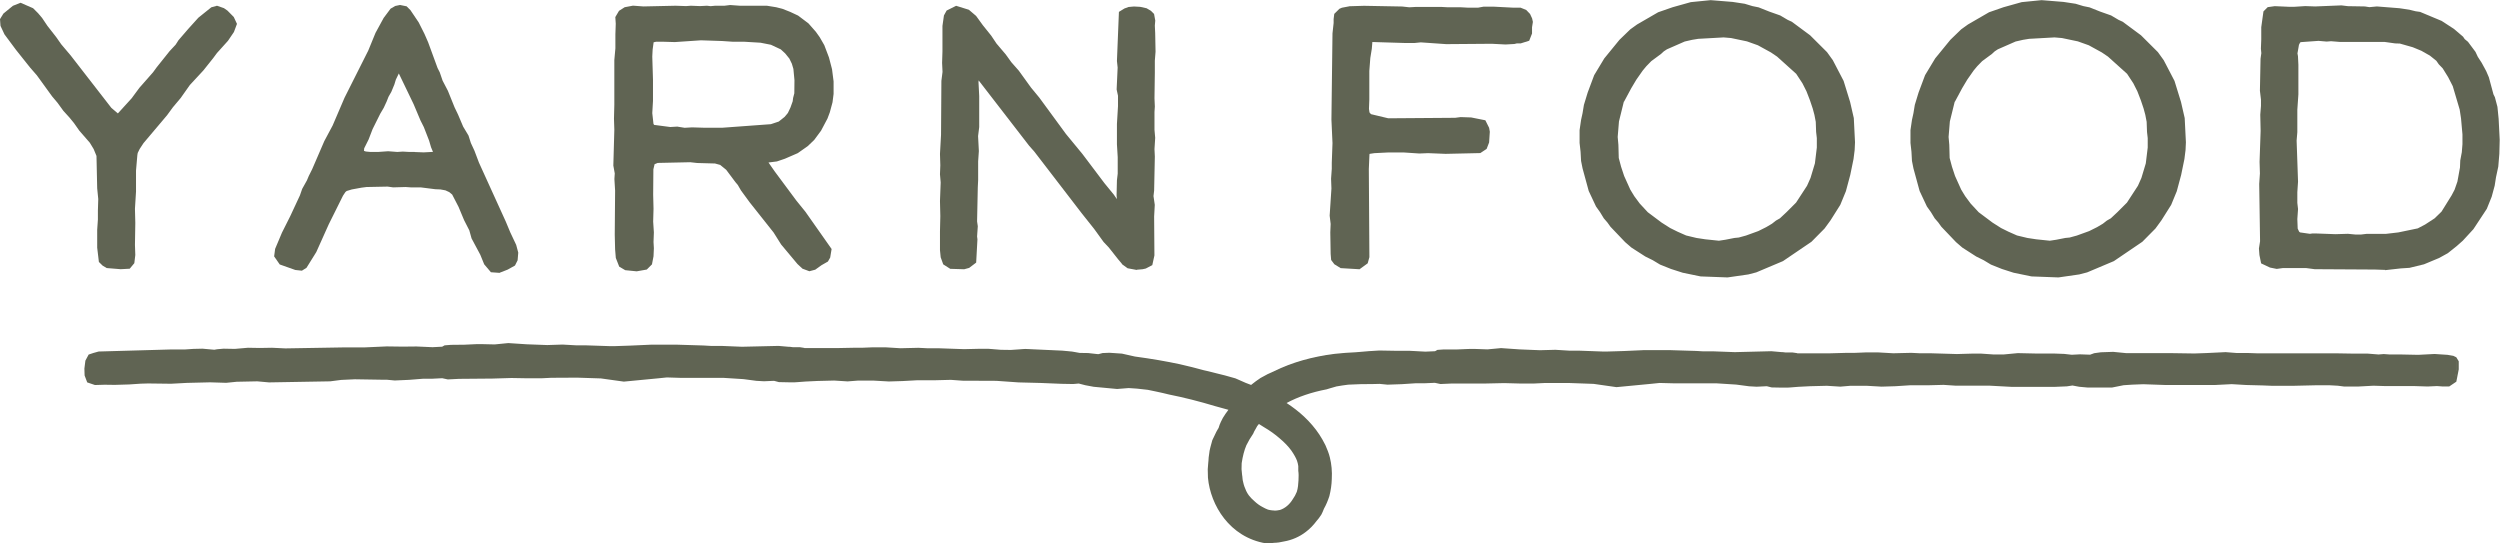 <svg viewBox="0 0 352.91 76.7" xmlns="http://www.w3.org/2000/svg" id="Layer_2"><defs><style>.cls-1{fill:#606453;stroke-width:0px;}</style></defs><g id="Layer_1-2"><path d="M189.66,37.09l-.6-.3-.3-.4-.05-.6v-1.26l-.05-1.16v-.55l.05-1.16-.15-1.31.15-1.71.1-1.97-.05-1.46.1-1.31v-.91l.05-1.06.05-1.16v-.55l-.05-1.41-.1-1.96v-2.57l.05-1.36.05-1.06.05-.71v-1.01l.05-.86.05-1.11-.05-1.61-.05-1.86.15-1.36v-.66l.05-.35.25-.3.35-.15.91-.15h.81l1.11-.05,3.93.1h1.41l.91.1,1.06-.05h3.58l.86.05h1.92l.86.05h1.56l.91-.15h1.26l2.67.15h1.01l.35.1.35.3.25.5.05.25-.1.6v.86l-.2.5-.55.2h-.55l-.5.1-1.11.05-1.86-.1h-5.09l-1.41.05-.81-.05-2.06-.1-.66-.1-1.01.1h-1.26l-4.79-.15-.4.15-.25.4-.05.5-.05.71-.2,1.21-.15,1.91v4.08l-.05,1.31.1.81.15.25.45.5,1.31.35.81.2.61.1h8.01l1.61-.05.86-.1,1.36.05,1.46.3.25.45.1.55-.05,1.06-.25.65-.45.3-1.36.05-3.28.05-2.42-.1-1.31.05-1.01-.1-1.16-.05h-2.12l-2.07.1-1.01.15-.3.25-.2.4-.05,1.01-.05,1.26v2.47l.05.96v1.31l-.05,1.51.05,1.81v3.17l.05,1.06-.15.55-.4.35-.2.1h-.86l-1.21-.05Z" class="cls-1"></path><path d="M191.81,37.5h-.94l-1.37-.09-.73-.41-.36-.49-.06-.71v-1.29s-.05-1.71-.05-1.71l.05-1.17-.15-1.25.15-1.79.1-1.95-.05-1.43.1-1.35v-.88s.1-2.77.1-2.77l-.15-3.36v-2.59l.15-3.15v-.98s.1-1.98.1-1.98l-.1-3.45.15-1.41v-.62s.06-.5.06-.5l.45-.48.35-.15.99-.17,1.96-.05,5.36.1.95.1,1-.05h3.59s.88.05.88.05h1.89s.88.05.88.05h1.54s.85-.15.85-.15h1.32s2.69.15,2.69.15h1.04s.54.19.54.19l.44.41.28.59.06.32-.11.67v.87s-.28.72-.28.72l-.83.28h-.55l-.43.09-1.16.06-1.9-.1h-5.07s-1.4.05-1.4.05l-2.9-.15-.65-.1-.96.1h-1.29s-4.73-.15-4.73-.15l-.22.08-.14.23-.09,1.12-.2,1.24-.15,1.88v4.05s-.05,1.32-.05,1.32l.09.67.11.19.34.37,2.01.53.58.1h7.95s1.6-.06,1.6-.06l.82-.1,1.42.05,1.68.34.37.71.1.55-.07,1.25-.29.76-.63.42-1.46.05-3.28.05-2.44-.1-1.28.05-1.06-.1-1.14-.05h-2.1l-2.05.1-.87.13-.17.14-.13.27-.1,2.19v2.45l.05.94v1.33l-.05,1.52.05,1.79v3.18l.05,1.1-.19.72-.56.48-.28.14ZM189.75,36.73l1.89.05.08-.04.29-.25.11-.39-.05-1v-3.19l-.05-1.8.05-2.83-.05-.94v-2.49l.14-2.43.29-.52.38-.32,1.11-.17,2.1-.1h2.13s1.17.05,1.17.05l1.03.1,1.26-.05,2.45.1,4.51-.1.27-.18.19-.49.05-1-.08-.41-.14-.26-1.3-.27-1.3-.04-.8.1-1.64.05h-8.02l-.66-.11-2.25-.59-.53-.58-.24-.45-.1-.81.05-1.37v-4.07l.15-1.94.2-1.24.15-1.34.32-.51.59-.22,6.1.15,1.02-.1.7.11,2.84.15,1.38-.05h5.1l1.88.1,1.07-.05.45-.09h.56s.34-.13.34-.13l.12-.29v-.79l.09-.6-.03-.14-.2-.4-.24-.2-.23-.07h-.96l-2.69-.15h-1.24s-.85.15-.85.15h-1.62s-.88-.05-.88-.05h-1.89s-.88-.05-.88-.05h-3.56s-1.04.05-1.04.05l-.96-.1h-1.37s-3.94-.1-3.94-.1l-1.91.05-.85.15-.19.09-.14.16-.03.25v.61s-.15,1.4-.15,1.4l.1,3.43-.25,6.12v2.56l.15,3.93-.2,4.46.05,1.42-.1,2-.15,1.73.15,1.24-.05,1.75.05,1.14.04,1.75.19.25.46.23Z" class="cls-1"></path><path d="M191.84,37.64l-2.41-.1-.78-.45-.39-.52-.06-.75-.05-3.01.05-1.18-.15-1.23.25-3.76-.05-1.42.1-1.37v-.87s.1-2.77.1-2.77l-.15-3.35.15-12.15.15-1.43v-.6s.07-.57.07-.57l.53-.55.35-.15,1.02-.18,1.98-.06,5.36.1.96.1.98-.05h3.6s.89.05.89.05h1.89s.89.05.89.05h1.53s.82-.14.82-.14h1.34s2.7.14,2.7.14h1.05s.61.22.61.22l.47.46.29.63.07.34-.11.7v.87s-.32.8-.32.8l-.94.31h-.55l-.41.09-1.19.06-1.91-.1-6.45.05-3.56-.25-.94.1h-1.31s-4.7-.15-4.7-.15l-.15.06-.1.16-.09,1.08-.21,1.26-.15,1.87v4.04s-.05,1.33-.05,1.33l.08.62.1.16.29.31,2.53.61,9.52-.06.81-.1,1.44.05,1.77.36.42.81.1.55-.08,1.33-.31.8-.71.47-4.79.11-2.45-.1-1.27.05-2.21-.15h-2.09s-2.04.1-2.04.1l-.82.12-.11.1-.11.21-.1,2.16.08,12.41-.19.7-.93.68ZM189.79,36.59l1.1.05.75-.02.24-.21.09-.33-.05-.98.1-13.75.33-.57.41-.34,1.15-.17,2.12-.11h2.14s2.22.15,2.22.15l1.24-.05,2.46.1,4.45-.1.2-.13.17-.43.05-.98-.18-.54-1.23-.25-1.28-.04-.78.1-1.66.05h-8.03s-.69-.11-.69-.11l-2.31-.6-.55-.61-.28-.53-.1-.81.05-1.39v-4.06l.15-1.95.38-2.65.34-.55.66-.25,4.89.15h1.24s1.02-.11,1.02-.11l.72.11,2.82.15,1.36-.05h5.11s1.89.1,1.89.1l1.06-.05.43-.09h.56s.26-.1.26-.1l.08-.2v-.76l.09-.59-.02-.1-.18-.35-.19-.16-.18-.05h-.94l-2.7-.15h-1.23s-.82.14-.82.14h-1.65s-.89-.04-.89-.04h-1.89s-.89-.05-.89-.05l-4.58.05-.99-.1h-1.35s-3.94-.1-3.94-.1l-1.9.05-.94.2-.09.11-.03.21v.59s-.15,1.42-.15,1.42l.1,3.4-.25,6.13v2.55l.15,3.93-.2,4.47.05,1.4-.1,2.01-.15,1.73.15,1.21-.05,1.77.09,2.84.14.19.4.2Z" class="cls-1"></path><path d="M191.95,38.01l-2.7-.16-.89-.55-.45-.6-.07-.85-.05-3.04.05-1.2-.14-1.17.25-3.83-.05-1.38.1-1.41v-.84s.1-2.78.1-2.78l-.15-3.32.15-12.17.16-1.46v-.56s.09-.73.09-.73l.73-.72.35-.15,1.1-.21,2.03-.06,5.38.1,1,.11.92-.05h3.62s.91.05.91.05h1.86s.91.05.91.05h1.51s.76-.14.76-.14h1.4s2.72.14,2.72.14h1.09s.8.32.8.32l.55.57.29.63.11.49-.12.76v.88s-.4,1.02-.4,1.02l-1.21.38h-.55l-.33.08-1.25.07-1.95-.1-6.43.05-3.59-.25-.88.09h-1.34s-4.61-.14-4.61-.14l-.08.96-.21,1.29-.14,1.84v4.01s-.05,1.34-.05,1.34l.07.48.06.1.17.17,2.43.58,9.44-.07.77-.1,1.49.05,2,.4.53,1.06.1.55-.1,1.52-.35.91-.89.59-4.9.11-2.47-.1-1.24.05-2.25-.15h-2.07s-2.02.1-2.02.1l-.67.1-.03.06-.09,2.08.08,12.44-.24.87-1.14.83ZM189.54,37.18l2.2.1.73-.53.14-.53-.08-12.36.13-2.32.2-.33.19-.16.91-.14,2.08-.1h2.11s2.23.15,2.23.15l1.23-.05,2.48.1,4.66-.1.52-.35.25-.64.07-1.28-.08-.41-.32-.61-1.6-.32-1.38-.04-.76.1-9.57.06-2.73-.64-.56-.75-.08-.62.05-1.39v-4.03s.15-1.9.15-1.9l.21-1.29.14-1.21.16-.26.33-.12,4.77.15h1.3s.91-.1.91-.1l3.62.25,6.43-.05,1.93.1,1.15-.06.34-.08h.57s.73-.25.73-.25l.23-.58v-.8s.1-.69.1-.69l-.06-.28-.24-.49-.37-.36-.48-.18h-.99s-2.72-.15-2.72-.15h-1.32s-.76.15-.76.15h-1.59s-.91-.05-.91-.05h-1.86s-.91-.05-.91-.05h-3.58s-.96.05-.96.05l-1.02-.11-5.33-.1-1.96.06-.97.18-.2.1-.4.42-.06.45v.55s-.15,1.47-.15,1.47l-.15,12.12.15,3.33-.1,2.8v.86s-.1,1.39-.1,1.39l.05,1.38-.25,3.8.15,1.16-.05,1.24.1,3.62.28.38.64.37ZM190.9,37l-1.27-.08-.53-.31-.21-.28-.09-2.95.05-1.79-.15-1.15.15-1.81.1-2-.05-1.37.2-4.5-.15-3.9v-2.57l.25-6.15-.1-3.38.16-1.47v-.54s.04-.36.04-.36l.24-.29,1.06-.23,1.97-.06,3.96.1h1.34s1.03.1,1.03.1l4.54-.05.91.05h1.86s.91.05.91.05h1.62s.76-.15.76-.15h1.29s2.72.15,2.72.15h.97s.36.14.36.14l.28.28.24.6-.1.66v.77s-.17.42-.17.42l-.53.17h-.56s-.36.09-.36.09l-1.12.06-1.93-.1h-5.09s-1.35.05-1.35.05l-2.86-.15-.71-.11-.98.1h-1.28s-4.83-.15-4.83-.15l-.48.18-.24.38-.37,2.57-.15,1.93v4.03s-.05,1.41-.05,1.41l.09.68.25.47.43.46,2.21.58.65.1h7.97s1.65-.06,1.65-.06l.74-.1,1.33.04,1.5.3.27.8-.07,1.16-.21.54-.38.26-4.56.1-2.48-.1-1.21.05-2.26-.15h-2.11s-2.1.11-2.1.11l-1.01.15-.29.24-.25.43-.1,13.66.05,1.01-.13.49-.42.37-.88.02ZM189.88,36.23l1.02.04.6-.02.06-.05.05-.17-.04-.92.1-13.87.46-.74.49-.41,1.25-.19,2.15-.11h2.16s2.24.15,2.24.15l1.2-.05,2.49.1,4.34-.11.1-.27.04-.85-.09-.28-1.03-.21-1.21-.03-.72.1-1.69.06h-8.04s-.74-.11-.74-.11l-2.45-.64-.63-.69-.37-.72-.1-.81.05-1.45v-4.05l.15-1.98.43-2.81.41-.65.84-.31,4.96.16h1.23s1.03-.11,1.03-.11l.76.12,2.79.14,1.33-.05h5.12s1.91.1,1.91.1l1.02-.05.37-.08.62-.03v-.68l.09-.58-.25-.32h-.89l-2.72-.15h-1.21s-.76.14-.76.14h-1.71s-.91-.04-.91-.04h-1.86s-.91-.05-.91-.05l-4.56.05-1.03-.11h-1.31s-3.95-.1-3.95-.1l-1.88.05-.71.16v.06s0,.53,0,.53l-.16,1.46.11,3.35-.25,6.16v2.54l.15,3.92-.2,4.5.05,1.38-.1,2.04-.15,1.74.15,1.13-.04,1.82.11,2.73.26.13Z" class="cls-1"></path><path d="M242.26,38.25l-2.17-.1-1.31-.25-1.06-.25-.86-.25-.71-.25-1.51-.6-.91-.55-1.11-.55-1.06-.66-.81-.55-.81-.71-2.02-2.12-.35-.5-.55-.65-.45-.76-.6-.86-.5-1.16-.45-.91-.35-1.16-.25-1.01-.2-.86-.2-1.01-.05-1.16-.15-1.31v-1.71l.2-1.31.2-.91.2-1.21.3-1.01.2-.6.91-2.42.71-1.11.25-.45.4-.65,2.07-2.52,1.46-1.41.86-.6,1.31-.76.86-.55.71-.35.71-.25,1.21-.4,1.36-.4,1.16-.3,1.11-.1,1.01-.15h.5l.55.05.91.05,1.51.15,1.66.25.96.3.96.2,1.36.55,1.56.55.91.55.66.3,2.42,1.81,1.21,1.21.61.66.5.45.71,1.01.65,1.26.81,1.56.61,1.91.25.91.35,1.51.15.71.05,1.31.1,1.96-.05,1.01-.15,1.21-.45,2.17-.61,2.27-.76,1.81-.71,1.11-.61.96-.81,1.11-1.76,1.76-2.92,2.02-.96.6-1.11.5-.91.35-1.61.66-1.01.25-.86.1-.71.1-.45.05-.81.15-1.46-.05ZM243.72,34.67l.86-.2.4-.05.55-.05,1.16-.3,1.81-.66,1.21-.6.86-.5.65-.5.45-.25,1.11-1.01,1.36-1.36.76-1.11.91-1.41.55-1.21.3-1.01.35-1.16.15-1.31.15-1.06v-1.46l-.1-.96-.05-1.36-.2-1.11-.25-.96-.4-1.21-.5-1.31-.61-1.21-.96-1.46-1.71-1.61-1.11-.96-.96-.65-.81-.45-1.11-.6-.66-.25-1.01-.35-1.46-.35-.91-.15-1.16-.1-1.46.1-2.22.1-.96.15-1.11.25-1.46.6-1.21.55-.55.35-.5.45-1.31.96-.81.81-.55.66-.96,1.36-.76,1.26-.61,1.16-.45.81-.35,1.26-.4,1.71-.2,2.32.1,1.26v.91l.05.91.35,1.41.45,1.36.55,1.26.35.76.61,1.01.81,1.11,1.21,1.31,1.06.81,1.01.76,1.26.81,1.11.55,1.26.55,1.16.3.45.1,1.31.2,1.96.2,1.16-.15Z" class="cls-1"></path><path d="M243.79,38.65l-3.71-.15-1.36-.26-1.07-.26-1.6-.52-1.52-.61-.96-.58-1.08-.54-1.09-.67-.82-.56-.84-.73-2.04-2.14-.39-.55-.53-.63-.49-.8-.59-.83-.54-1.22-.44-.89-.38-1.21-.46-1.89-.2-1.02-.06-1.21-.15-1.28v-1.75s.2-1.37.2-1.37l.21-.93.2-1.19.52-1.67.91-2.43,1.39-2.28,2.09-2.56,1.49-1.44.9-.64,1.34-.77.84-.54.74-.37,1.96-.67,2.54-.71,1.17-.11.99-.15h.56s3.01.25,3.01.25l1.68.25,1.01.32.92.19,1.42.57,1.55.55.97.59.62.28,2.48,1.85,2.34,2.34.76,1.07,1.48,2.86.89,2.89.51,2.24.16,3.33-.05,1.04-.15,1.24-.46,2.2-.61,2.29-.77,1.86-1.34,2.12-.82,1.13-1.8,1.81-2.97,2.06-.97.61-1.15.53-2.53,1.01-1.06.27-2.06.26-.78.15ZM242.27,37.89l1.46.05,1.9-.3.87-.1.96-.24,2.48-.99,1.09-.5.91-.58,2.91-2.01,1.71-1.72.77-1.07,1.3-2.05.73-1.76.59-2.22.45-2.15.15-1.18.05-.98-.15-3.24-.49-2.15-.25-.89-.6-1.9-1.44-2.76-.68-.97-.45-.39-.63-.68-1.2-1.2-2.38-1.78-.59-.26-.94-.57-1.49-.52-1.38-.56-.9-.18-.99-.31-1.61-.24-2.95-.25h-.47s-.95.15-.95.15l-1.13.1-2.45.69-1.9.65-.67.34-.82.53-1.33.77-.83.59-1.42,1.38-2.04,2.49-1.34,2.18-1.07,2.94-.3,1-.19,1.16-.21.93-.2,1.29v1.66s.15,1.27.15,1.27l.05,1.18.39,1.8.25,1,.35,1.14.43.85.51,1.18.57.79.47.78.52.61.37.53,1.98,2.07.78.68.77.53,1.04.65,1.08.54.93.57,2.15.82.84.25,1.04.25,1.29.25,2.11.09ZM242.61,35.18l-2.05-.2-1.8-.31-1.17-.31-1.31-.57-1.12-.56-1.29-.82-2.09-1.58-1.26-1.35-.83-1.14-.62-1.03-.93-2.06-.47-1.39-.36-1.44-.06-.97v-.93l-.1-1.23.2-2.38.41-1.76.36-1.27,1.09-2.03.77-1.28.97-1.38.57-.68.83-.83,1.35-.99.48-.43.6-.39,1.25-.58,1.47-.61,1.17-.27.98-.16,3.71-.2,1.21.1.93.15,1.49.36,1.71.62,1.96,1.08.98.67,1.14.98,1.72,1.62,1.01,1.53.63,1.25.52,1.34.41,1.22.26.98.21,1.14.06,1.41.1.93v1.5s-.3,2.41-.3,2.41l-.67,2.23-.57,1.26-1.69,2.57-1.4,1.41-1.12,1.02-.52.3-.61.47-.89.53-1.23.62-1.85.67-1.19.31-1,.11-.86.2-1.16.15ZM243.34,4.75l-1.4.1-2.23.1-.92.15-1.08.25-1.4.59-1.2.55-.51.33-.46.42-1.34.98-.76.77-.53.63-.94,1.34-.74,1.24-1.05,1.96-.32,1.18-.4,1.7-.19,2.27.1,1.2v.94s.05.89.05.89l.34,1.34.45,1.33.89,1.98.59.97.79,1.08,1.18,1.28,2.02,1.52,1.24.79,1.08.54,1.24.55,1.54.38,1.29.2,1.95.2,1.06-.15,1.28-.25.57-.05,1.1-.29,1.78-.65,1.17-.59.83-.49.62-.48.5-.28,1.04-.96,1.35-1.35,1.62-2.46.53-1.16.64-2.12.29-2.31v-1.41s-.1-.92-.1-.92l-.05-1.38-.2-1.06-.25-.93-.4-1.19-.5-1.29-.59-1.18-.94-1.42-1.66-1.55-1.1-.95-.93-.63-1.88-1.04-1.61-.58-1.43-.34-.88-.15-1.13-.1Z" class="cls-1"></path><path d="M243.81,38.79l-3.74-.14-2.46-.52-1.62-.52-1.53-.61-.98-.59-1.07-.53-1.92-1.24-.85-.74-2.05-2.15-.4-.56-.53-.62-.5-.82-.58-.83-1-2.13-.85-3.13-.2-1.02-.06-1.24-.15-1.27v-1.77s.2-1.39.2-1.39l.21-.94.2-1.18.52-1.69.91-2.44,1.4-2.3,2.11-2.57,1.5-1.45.91-.65,2.94-1.7,1.98-.68,2.55-.72,2.75-.27,3.02.25,1.69.25,1.03.32.91.19,1.45.58,1.54.55,1,.6.6.27,2.51,1.87,2.35,2.35.78,1.09,1.49,2.88.9,2.92.51,2.25.16,3.35-.05,1.06-.15,1.25-.46,2.21-.61,2.29-.78,1.88-1.35,2.14-.82,1.14-1.82,1.82-3.97,2.69-2.1.9-1.6.65-1.08.27-2.85.41ZM242.28,37.74l1.46.05,1.88-.3.87-.1.94-.24,3.54-1.48.9-.57,2.91-2,1.69-1.71.75-1.05,1.29-2.04.72-1.74.58-2.2.45-2.14.14-1.17.05-.97-.15-3.23-.74-3.01-.6-1.9-1.43-2.74-.67-.95-.43-.37-.64-.69-1.19-1.19-2.36-1.77-.56-.25-.96-.58-1.47-.51-1.38-.56-.87-.18-1-.32-1.59-.23-2.94-.25h-.46s-.93.15-.93.15l-1.14.1-2.42.69-1.89.65-.65.33-.81.53-1.33.77-.82.58-1.4,1.36-2.03,2.48-1.33,2.17-1.05,2.91-.3.99-.59,3.36v1.64s.15,1.25.15,1.25l.05,1.19.64,2.77.35,1.13.42.83.52,1.18.55.77.47.79.51.59.38.54,1.97,2.06.77.67,1.8,1.16,1.07.53.94.58,2.12.81,1.86.49,1.29.25,2.09.09ZM242.63,35.32l-2.08-.2-1.82-.31-1.18-.31-1.33-.58-1.13-.57-1.31-.83-2.1-1.59-1.27-1.37-.84-1.15-.63-1.05-.94-2.07-.47-1.4-.36-1.45-.16-3.16.2-2.4.77-3.07,1.87-3.35.98-1.39.58-.69.84-.84,1.37-1.01.46-.42.62-.4,1.27-.59,1.48-.61,1.19-.28.99-.16,3.72-.21,1.24.1.95.16,1.5.36,1.73.62,1.98,1.09.99.68,1.15.99,1.73,1.63,1.03,1.55.63,1.26.93,2.59.26.99.21,1.15.16,3.87-.3,2.43-.67,2.25-.58,1.27-1.71,2.59-1.42,1.43-1.13,1.02-.55.32-.59.46-.91.54-1.24.62-1.87.68-1.2.32-1.02.11-.86.2-1.16.15ZM243.33,4.89l-3.61.2-.9.15-1.08.25-2.57,1.13-.49.32-.44.4-1.35.99-.75.76-.52.62-.93,1.33-.74,1.23-1.05,1.95-.7,2.84-.19,2.25.1,1.18.05,1.83.34,1.32.44,1.32.89,1.96.58.96.78,1.07,1.17,1.26,2,1.5,1.23.78,1.06.53,1.24.54,1.52.37,1.28.2,1.94.2,1.01-.15,1.29-.26.57-.05,1.08-.29,1.77-.64,1.16-.58.83-.49.6-.47.52-.29,1.01-.94,1.34-1.34,1.6-2.44.52-1.15.63-2.1.28-2.29v-1.39s-.1-.91-.1-.91l-.05-1.39-.19-1.04-.24-.92-.39-1.18-.5-1.29-.58-1.16-.93-1.41-2.73-2.46-.91-.62-1.87-1.03-1.59-.57-2.28-.48-1.12-.1Z" class="cls-1"></path><path d="M243.83,39.16h-.03s-3.74-.14-3.74-.14l-2.52-.52-1.65-.53-1.55-.62-1.03-.62-1.05-.52-1.96-1.26-.89-.77-2.07-2.17-.43-.6-.51-.59-.53-.87-.57-.8-1.03-2.19-.87-3.19-.21-1.05-.07-1.29-.14-1.25v-1.81s.21-1.44.21-1.44l.21-.96.19-1.16.53-1.74.92-2.46,1.43-2.37,2.14-2.62,1.53-1.48.96-.69,2.97-1.72,2.04-.71,2.57-.72,2.81-.28,3.09.25,1.71.26,1.09.33.88.18,1.51.6,1.53.54,1.07.63.57.26,2.58,1.91,2.39,2.38.82,1.14,1.52,2.92.92,2.98.52,2.27.17,3.42-.05,1.09-.16,1.27-.46,2.24-.62,2.31-.79,1.92-1.38,2.19-.84,1.15-1.85,1.87-4.02,2.73-3.77,1.59-1.12.29-2.92.42ZM241.48.72l-2.68.27-2.49.7-1.96.68-2.88,1.67-.89.63-1.46,1.42-2.08,2.54-1.38,2.26-.88,2.37-.52,1.67-.18,1.14-.21.96-.2,1.36v1.72s.15,1.23.15,1.23l.06,1.26.2.97.84,3.11.98,2.07.55.77.52.84.49.57.42.59,2.02,2.11.83.72,1.88,1.21,1.04.51,1.01.61,1.48.58,1.59.51,2.43.51,3.65.13,2.82-.41,1.04-.27,3.65-1.53,3.91-2.66,1.76-1.78.79-1.09,1.34-2.12.75-1.82.6-2.25.45-2.19.15-1.22.05-1.03-.16-3.32-.5-2.18-.89-2.89-1.47-2.82-.75-1.05-2.32-2.3-2.47-1.83-.54-.24-1.04-.62-1.48-.51-1.46-.59-.85-.17-1.07-.33-1.64-.24-3-.25ZM243.79,38.15l-3.62-.14-1.34-.25-1.88-.49-2.16-.82-1-.6-1.04-.52-1.83-1.18-.81-.71-1.99-2.08-.41-.58-.49-.56-.51-.84-.54-.74-.55-1.25-.41-.81-.37-1.19-.65-2.8-.06-1.26-.14-1.23v-1.68s.59-3.42.59-3.42l.31-1.04,1.06-2.93,1.36-2.23,2.05-2.52,1.43-1.39.86-.62,1.36-.79.79-.52.69-.35,1.93-.67,2.44-.69,1.2-.12.91-.14h.51s2.98.24,2.98.24l1.61.24,1.06.33.83.17,1.45.58,1.45.5,1.03.62.52.23,2.43,1.81,2.28,2.27.73,1.02,1.45,2.78.62,1.95.74,3.03.16,3.3-.05,1-.15,1.19-.45,2.17-.59,2.22-.73,1.78-1.32,2.1-.76,1.07-1.73,1.75-3.86,2.63-3.6,1.51-1,.26-.92.11-1.86.3ZM242.29,37.38l1.46.05,2.69-.4.9-.23,3.49-1.46.84-.54,2.9-2,1.64-1.66.72-1,1.28-2.02.69-1.68.57-2.16.44-2.12.14-1.14.05-.94-.15-3.19-.73-2.94-.59-1.87-1.4-2.68-.65-.91-.37-.3-.67-.72-1.19-1.18-2.33-1.73-.49-.21-1-.6-1.4-.48-1.4-.57-.81-.16-1.04-.32-1.53-.22-2.92-.25h-.43s-.88.14-.88.14l-1.16.11-2.35.67-1.87.64-.61.31-.77.51-1.35.78-.79.56-1.36,1.33-2,2.45-1.3,2.13-1.02,2.85-.29.97-.58,3.32v1.57s.16,1.21.16,1.21l.06,1.22.63,2.71.34,1.11.4.77.52,1.2.52.7.49.81.47.54.4.57,1.94,2.02.75.65,1.76,1.13,1.03.51.97.59,2.06.78,1.82.48,1.27.24,2.04.09ZM242.63,35.69l-2.12-.2-1.85-.31-1.21-.31-1.39-.6-1.15-.57-1.34-.85-2.12-1.6-1.32-1.41-.87-1.19-.65-1.07-.96-2.11-.48-1.44-.37-1.48-.17-3.23.2-2.45.82-3.21,1.87-3.35,1-1.42.6-.72.86-.86,1.41-1.04.43-.4.67-.44,1.31-.61,1.49-.62,1.25-.3,1.02-.16,3.76-.21,1.29.1.98.16,1.52.36,1.76.64,2.03,1.11,1.02.7,1.19,1.02,1.74,1.64,1.09,1.61.66,1.3.95,2.63.27,1.02.22,1.17.16,3.92-.31,2.49-.69,2.31-.59,1.32-1.73,2.64-1.47,1.49-1.14,1.04-.61.36-.55.43-.95.57-1.26.63-1.91.69-1.23.33-1.07.12-.81.19-1.24.16ZM228.31,13.96l-.76,3.02-.19,2.34.16,3.11.35,1.38.46,1.38.92,2.04.61,1.01.83,1.13,1.25,1.34,2.05,1.54,1.28.81,1.1.55,1.32.57,1.12.29,1.79.3,2.02.19,1.12-.15.82-.19,1.06-.12,1.15-.31,1.84-.67,1.2-.6.89-.53.55-.44.59-.35,1.07-.98,1.41-1.42,1.66-2.54.55-1.22.66-2.21.29-2.37-.16-3.81-.2-1.1-.25-.96-.93-2.56-.62-1.22-1.01-1.51-1.68-1.56-1.14-.98-.96-.65-1.95-1.07-1.67-.6-1.46-.35-.92-.15-1.21-.1-3.67.21-.95.15-1.16.27-1.42.59-1.26.58-.58.38-.42.38-1.4,1.03-.8.8-.56.67-.96,1.37-1.82,3.27ZM242.67,34.68l-2.03-.2-1.29-.2-1.55-.38-1.3-.56-1.08-.54-1.26-.8-2.02-1.52-1.22-1.31-.81-1.1-.6-.99-.91-2-.46-1.36-.35-1.34-.06-1.91-.1-1.16.19-2.31.75-2.98,1.05-1.95.74-1.24.94-1.35.54-.65.77-.78,1.39-1.03.4-.38.54-.36,2.62-1.15,1.14-.27.92-.15,3.67-.21,1.14.1,2.33.49,1.64.58,1.92,1.06.94.64,2.83,2.56.93,1.41.61,1.2.51,1.32.4,1.19.25.94.2,1.06.06,1.45.1.88v1.43s-.28,2.34-.28,2.34l-.64,2.16-.53,1.19-1.62,2.48-1.39,1.4-1.02.95-.58.34-.56.44-.86.51-1.18.59-1.81.66-1.11.3-.63.06-1.25.25-1.03.15ZM229.23,14.34l-.69,2.8-.18,2.19.1,1.12.05,1.85.33,1.24.43,1.3.87,1.93.56.92.77,1.04,1.14,1.23,1.95,1.46,1.21.77,1.03.51,1.22.54,1.46.35,1.25.19,1.92.2.92-.14,1.27-.25.61-.06,1.02-.28,1.74-.63,1.12-.56.81-.48.56-.44.56-.32.95-.89,1.33-1.33,1.55-2.38.49-1.1.62-2.06.27-2.23v-1.34s-.1-.87-.1-.87l-.05-1.42-.19-.99-.24-.89-.39-1.16-.49-1.27-.57-1.13-.88-1.34-2.7-2.43-.87-.59-1.84-1.01-1.54-.55-2.24-.47-1.05-.09-3.59.2-.86.14-1.05.24-2.51,1.1-.44.29-.39.36-1.38,1.02-.7.72-.5.6-.91,1.3-.72,1.21-1.02,1.9Z" class="cls-1"></path><path d="M288.97,38.25l-2.17-.1-1.31-.25-1.06-.25-.86-.25-.71-.25-1.51-.6-.91-.55-1.11-.55-1.06-.66-.81-.55-.81-.71-2.02-2.12-.35-.5-.55-.65-.45-.76-.6-.86-.5-1.16-.45-.91-.35-1.16-.25-1.01-.2-.86-.2-1.01-.05-1.16-.15-1.31v-1.71l.2-1.31.2-.91.2-1.21.3-1.01.2-.6.91-2.42.71-1.11.25-.45.4-.65,2.07-2.52,1.46-1.41.86-.6,1.31-.76.86-.55.71-.35.71-.25,1.21-.4,1.36-.4,1.16-.3,1.11-.1,1.01-.15h.5l.55.05.91.05,1.51.15,1.66.25.96.3.96.2,1.36.55,1.56.55.91.55.66.3,2.42,1.81,1.21,1.21.61.66.5.45.71,1.01.65,1.26.81,1.56.61,1.91.25.91.35,1.51.15.71.05,1.31.1,1.96-.05,1.01-.15,1.21-.45,2.17-.61,2.27-.76,1.81-.71,1.11-.61.96-.81,1.11-1.76,1.76-2.92,2.02-.96.6-1.11.5-.91.35-1.61.66-1.01.25-.86.1-.71.1-.45.05-.81.15-1.46-.05ZM290.43,34.67l.86-.2.4-.05.55-.05,1.16-.3,1.81-.66,1.21-.6.86-.5.65-.5.45-.25,1.11-1.01,1.36-1.36.76-1.11.91-1.41.55-1.21.3-1.01.35-1.16.15-1.31.15-1.06v-1.46l-.1-.96-.05-1.36-.2-1.11-.25-.96-.4-1.21-.5-1.31-.61-1.21-.96-1.46-1.71-1.61-1.11-.96-.96-.65-.81-.45-1.11-.6-.66-.25-1.01-.35-1.46-.35-.91-.15-1.16-.1-1.46.1-2.22.1-.96.15-1.11.25-1.46.6-1.21.55-.55.35-.5.45-1.31.96-.81.81-.55.66-.96,1.36-.76,1.26-.61,1.16-.45.81-.35,1.26-.4,1.71-.2,2.32.1,1.26v.91l.05.91.35,1.41.45,1.36.55,1.26.35.76.61,1.01.81,1.11,1.21,1.31,1.06.81,1.01.76,1.26.81,1.11.55,1.26.55,1.16.3.45.1,1.31.2,1.96.2,1.16-.15Z" class="cls-1"></path><path d="M290.5,38.65l-3.71-.15-1.36-.26-1.07-.26-1.6-.52-1.52-.61-.96-.58-1.08-.54-1.09-.67-.82-.56-.84-.73-2.04-2.14-.39-.55-.53-.63-.49-.8-.59-.83-.54-1.22-.44-.89-.38-1.21-.46-1.89-.2-1.02-.06-1.21-.15-1.28v-1.75s.2-1.37.2-1.37l.21-.93.2-1.19.52-1.67.91-2.43,1.39-2.28,2.09-2.56,1.49-1.44.9-.64,1.34-.77.84-.54.74-.37,1.96-.67,2.54-.71,1.17-.11.99-.15h.56s3.01.25,3.01.25l1.68.25,1.01.32.92.19,1.42.57,1.55.55.97.59.62.28,2.48,1.85,2.34,2.34.76,1.07,1.48,2.86.89,2.89.51,2.24.16,3.33-.05,1.04-.15,1.24-.46,2.2-.61,2.29-.77,1.86-1.34,2.12-.82,1.13-1.8,1.81-2.97,2.06-.97.61-1.15.53-2.53,1.01-1.06.27-2.06.26-.78.15ZM288.98,37.89l1.46.05,1.9-.3.87-.1.96-.24,2.48-.99,1.09-.5.91-.58,2.91-2.01,1.71-1.72.77-1.07,1.3-2.05.73-1.76.59-2.22.45-2.15.15-1.18.05-.98-.15-3.24-.49-2.15-.25-.89-.6-1.9-1.44-2.76-.68-.97-.45-.39-.63-.68-1.2-1.2-2.38-1.78-.59-.26-.94-.57-1.49-.52-1.38-.56-.9-.18-.99-.31-1.61-.24-2.95-.25h-.47s-.95.15-.95.15l-1.13.1-2.45.69-1.9.65-.67.34-.82.53-1.33.77-.83.59-1.42,1.38-2.04,2.49-1.34,2.18-1.07,2.94-.3,1-.19,1.16-.21.93-.2,1.29v1.66s.15,1.27.15,1.27l.05,1.18.39,1.8.25,1,.35,1.14.43.85.51,1.18.57.79.47.78.52.61.37.53,1.98,2.07.78.68.77.53,1.04.65,1.08.54.93.57,2.15.82.84.25,1.04.25,1.29.25,2.11.09ZM289.32,35.18l-2.05-.2-1.8-.31-1.17-.31-1.31-.57-1.12-.56-1.29-.82-2.09-1.58-1.26-1.35-.83-1.14-.62-1.03-.93-2.06-.47-1.39-.36-1.44-.06-.97v-.93l-.1-1.23.2-2.38.41-1.76.36-1.27,1.09-2.03.77-1.28.97-1.38.57-.68.83-.83,1.35-.99.48-.43.6-.39,1.25-.58,1.47-.61,1.17-.27.98-.16,3.71-.2,1.21.1.93.15,1.49.36,1.71.62,1.96,1.08.98.67,1.14.98,1.72,1.62,1.01,1.53.63,1.25.52,1.34.41,1.22.26.98.21,1.14.06,1.41.1.93v1.5s-.3,2.41-.3,2.41l-.67,2.23-.57,1.26-1.69,2.57-1.4,1.41-1.12,1.02-.52.3-.61.47-.89.53-1.23.62-1.85.67-1.19.31-1,.11-.86.2-1.16.15ZM290.05,4.75l-1.4.1-2.23.1-.92.15-1.08.25-1.4.59-1.2.55-.51.33-.46.42-1.34.98-.76.77-.53.63-.94,1.34-.74,1.24-1.05,1.96-.32,1.18-.4,1.7-.19,2.27.1,1.2v.94s.05.89.05.89l.34,1.34.45,1.33.89,1.98.59.97.79,1.08,1.18,1.28,2.02,1.52,1.24.79,1.08.54,1.24.55,1.54.38,1.29.2,1.95.2,1.06-.15,1.28-.25.57-.05,1.1-.29,1.78-.65,1.17-.59.83-.49.62-.48.5-.28,1.04-.96,1.35-1.35,1.62-2.46.53-1.16.64-2.12.29-2.31v-1.41s-.1-.92-.1-.92l-.05-1.38-.2-1.06-.25-.93-.4-1.19-.5-1.29-.59-1.18-.94-1.42-1.66-1.55-1.1-.95-.93-.63-1.88-1.04-1.61-.58-1.43-.34-.88-.15-1.13-.1Z" class="cls-1"></path><path d="M290.52,38.79l-3.74-.14-2.46-.52-1.62-.52-1.53-.61-.98-.59-1.07-.53-1.92-1.24-.85-.74-2.05-2.15-.4-.56-.53-.62-.5-.82-.58-.83-1-2.13-.85-3.13-.2-1.02-.06-1.24-.15-1.27v-1.77s.2-1.39.2-1.39l.21-.94.2-1.18.52-1.69.91-2.44,1.4-2.3,2.11-2.57,1.5-1.45.91-.65,2.94-1.7,1.98-.68,2.55-.72,2.75-.27,3.02.25,1.69.25,1.03.32.91.19,1.45.58,1.54.55,1,.6.6.27,2.51,1.87,2.35,2.35.78,1.09,1.49,2.88.9,2.92.51,2.25.16,3.35-.05,1.06-.15,1.25-.46,2.21-.61,2.29-.78,1.88-1.35,2.14-.82,1.14-1.82,1.82-3.97,2.69-2.1.9-1.6.65-1.08.27-2.85.41ZM288.99,37.74l1.46.05,1.88-.3.87-.1.94-.24,3.54-1.48.9-.57,2.91-2,1.69-1.71.75-1.05,1.29-2.04.72-1.74.58-2.2.45-2.14.14-1.17.05-.97-.15-3.23-.74-3.01-.6-1.9-1.43-2.74-.67-.95-.43-.37-.64-.69-1.19-1.19-2.36-1.77-.56-.25-.96-.58-1.47-.51-1.38-.56-.87-.18-1-.32-1.59-.23-2.94-.25h-.46s-.93.15-.93.15l-1.14.1-2.42.69-1.89.65-.65.33-.81.53-1.33.77-.82.58-1.4,1.36-2.03,2.48-1.33,2.17-1.05,2.91-.3.99-.59,3.36v1.64s.15,1.25.15,1.25l.05,1.19.64,2.77.35,1.13.42.83.52,1.18.55.77.47.79.51.59.38.54,1.97,2.06.77.67,1.8,1.16,1.07.53.94.58,2.12.81,1.86.49,1.29.25,2.09.09ZM289.34,35.32l-2.08-.2-1.82-.31-1.18-.31-1.33-.58-1.13-.57-1.31-.83-2.1-1.59-1.27-1.37-.84-1.15-.63-1.05-.94-2.07-.47-1.4-.36-1.45-.16-3.16.2-2.4.77-3.07,1.87-3.35.98-1.39.58-.69.84-.84,1.37-1.01.46-.42.62-.4,1.27-.59,1.48-.61,1.19-.28.99-.16,3.72-.21,1.24.1.95.16,1.5.36,1.73.62,1.98,1.09.99.68,1.15.99,1.73,1.63,1.03,1.55.63,1.26.93,2.59.26.99.21,1.15.16,3.87-.3,2.43-.67,2.25-.58,1.27-1.71,2.59-1.42,1.43-1.13,1.02-.55.32-.59.46-.91.54-1.24.62-1.87.68-1.2.32-1.02.11-.86.2-1.16.15ZM290.03,4.89l-3.61.2-.9.15-1.08.25-2.57,1.13-.49.32-.44.4-1.35.99-.75.76-.52.62-.93,1.33-.74,1.23-1.05,1.95-.7,2.84-.19,2.25.1,1.18.05,1.83.34,1.32.44,1.32.89,1.96.58.96.78,1.07,1.17,1.26,2,1.5,1.23.78,1.06.53,1.24.54,1.52.37,1.28.2,1.94.2,1.01-.15,1.29-.26.57-.05,1.08-.29,1.77-.64,1.16-.58.83-.49.6-.47.52-.29,1.01-.94,1.34-1.34,1.6-2.44.52-1.15.63-2.1.28-2.29v-1.39s-.1-.91-.1-.91l-.05-1.39-.19-1.04-.24-.92-.39-1.18-.5-1.29-.58-1.16-.93-1.41-2.73-2.46-.91-.62-1.87-1.03-1.59-.57-2.28-.48-1.12-.1Z" class="cls-1"></path><path d="M290.54,39.16h-.03s-3.74-.14-3.74-.14l-2.52-.52-1.65-.53-1.55-.62-1.03-.62-1.05-.52-1.96-1.26-.89-.77-2.07-2.17-.43-.6-.51-.59-.53-.87-.57-.8-1.03-2.19-.87-3.19-.21-1.05-.07-1.29-.14-1.25v-1.81s.21-1.44.21-1.44l.21-.96.19-1.16.53-1.74.92-2.46,1.43-2.37,2.14-2.62,1.53-1.48.96-.69,2.97-1.72,2.04-.71,2.57-.72,2.81-.28,3.09.25,1.71.26,1.09.33.88.18,1.51.6,1.53.54,1.07.63.57.26,2.58,1.91,2.39,2.38.82,1.14,1.52,2.92.92,2.98.52,2.27.17,3.42-.05,1.09-.16,1.27-.46,2.24-.62,2.31-.79,1.92-1.38,2.19-.84,1.15-1.85,1.87-4.02,2.73-3.77,1.59-1.12.29-2.92.42ZM288.18.72l-2.68.27-2.49.7-1.96.68-2.88,1.67-.89.63-1.46,1.42-2.08,2.54-1.38,2.26-.88,2.37-.52,1.67-.18,1.14-.21.96-.2,1.36v1.72s.15,1.23.15,1.23l.06,1.26.2.97.84,3.11.98,2.07.55.77.52.84.49.57.42.59,2.02,2.11.83.72,1.88,1.21,1.04.51,1.01.61,1.48.58,1.59.51,2.43.51,3.65.13,2.82-.41,1.04-.27,3.65-1.53,3.91-2.66,1.76-1.78.79-1.09,1.34-2.12.75-1.82.6-2.25.45-2.19.15-1.22.05-1.03-.16-3.32-.5-2.18-.89-2.89-1.47-2.82-.75-1.05-2.32-2.3-2.47-1.83-.54-.24-1.04-.62-1.48-.51-1.46-.59-.85-.17-1.07-.33-1.64-.24-3-.25ZM290.5,38.15l-3.62-.14-1.34-.25-1.88-.49-2.16-.82-1-.6-1.04-.52-1.83-1.18-.81-.71-1.99-2.08-.41-.58-.49-.56-.51-.84-.54-.74-.55-1.25-.41-.81-.37-1.19-.65-2.8-.06-1.26-.14-1.23v-1.68s.59-3.42.59-3.42l.31-1.04,1.06-2.93,1.36-2.23,2.05-2.52,1.43-1.39.86-.62,1.36-.79.79-.52.69-.35,1.93-.67,2.44-.69,1.2-.12.91-.14h.51s2.98.24,2.98.24l1.61.24,1.06.33.83.17,1.45.58,1.45.5,1.03.62.52.23,2.43,1.81,2.28,2.27.73,1.02,1.45,2.78.62,1.95.74,3.03.16,3.3-.05,1-.15,1.19-.45,2.17-.59,2.22-.73,1.78-1.32,2.1-.76,1.07-1.73,1.75-3.86,2.63-3.6,1.51-1,.26-.92.11-1.86.3ZM289,37.38l1.46.05,2.69-.4.9-.23,3.49-1.46.84-.54,2.9-2,1.64-1.66.72-1,1.28-2.02.69-1.68.57-2.16.44-2.12.14-1.14.05-.94-.15-3.19-.73-2.94-.59-1.87-1.4-2.68-.65-.91-.37-.3-.67-.72-1.19-1.18-2.33-1.73-.49-.21-1-.6-1.4-.48-1.4-.57-.81-.16-1.04-.32-1.53-.22-2.92-.25h-.43s-.88.14-.88.14l-1.16.11-2.35.67-1.87.64-.61.31-.77.51-1.35.78-.79.56-1.36,1.33-2,2.45-1.3,2.13-1.02,2.85-.29.97-.58,3.32v1.57s.16,1.21.16,1.21l.06,1.22.63,2.71.34,1.11.4.77.52,1.2.52.7.49.81.47.54.4.57,1.94,2.02.75.65,1.76,1.13,1.03.51.97.59,2.06.78,1.82.48,1.27.24,2.04.09ZM289.34,35.69l-2.12-.2-1.85-.31-1.21-.31-1.39-.6-1.15-.57-1.34-.85-2.12-1.6-1.32-1.41-.87-1.19-.65-1.07-.96-2.11-.48-1.44-.37-1.48-.17-3.23.2-2.45.82-3.21,1.87-3.35,1-1.42.6-.72.86-.86,1.41-1.04.43-.4.67-.44,1.31-.61,1.49-.62,1.25-.3,1.02-.16,3.76-.21,1.29.1.98.16,1.52.36,1.76.64,2.03,1.11,1.02.7,1.19,1.02,1.74,1.64,1.09,1.61.66,1.3.95,2.63.27,1.02.22,1.17.16,3.92-.31,2.49-.69,2.31-.59,1.32-1.73,2.64-1.47,1.49-1.14,1.04-.61.36-.55.43-.95.57-1.26.63-1.91.69-1.23.33-1.07.12-.81.19-1.24.16ZM275.02,13.96l-.76,3.02-.19,2.34.16,3.11.35,1.38.46,1.38.92,2.04.61,1.01.83,1.13,1.25,1.34,2.05,1.54,1.28.81,1.1.55,1.32.57,1.12.29,1.79.3,2.02.19,1.12-.15.82-.19,1.06-.12,1.15-.31,1.84-.67,1.2-.6.89-.53.55-.44.59-.35,1.07-.98,1.41-1.42,1.66-2.54.55-1.22.66-2.21.29-2.37-.16-3.81-.2-1.1-.25-.96-.93-2.56-.62-1.22-1.01-1.51-1.68-1.56-1.14-.98-.96-.65-1.95-1.07-1.67-.6-1.46-.35-.92-.15-1.21-.1-3.67.21-.95.15-1.16.27-1.42.59-1.26.58-.58.38-.42.38-1.4,1.03-.8.8-.56.67-.96,1.37-1.82,3.27ZM289.37,34.68l-2.03-.2-1.29-.2-1.55-.38-1.3-.56-1.08-.54-1.26-.8-2.02-1.52-1.22-1.31-.81-1.1-.6-.99-.91-2-.46-1.36-.35-1.34-.06-1.91-.1-1.16.19-2.31.75-2.98,1.05-1.95.74-1.24.94-1.35.54-.65.77-.78,1.39-1.03.4-.38.54-.36,2.62-1.15,1.14-.27.92-.15,3.67-.21,1.14.1,2.33.49,1.64.58,1.92,1.06.94.64,2.83,2.56.93,1.41.61,1.2.51,1.32.4,1.19.25.94.2,1.06.06,1.45.1.88v1.43s-.28,2.34-.28,2.34l-.64,2.16-.53,1.19-1.62,2.48-1.39,1.4-1.02.95-.58.34-.56.44-.86.51-1.18.59-1.81.66-1.11.3-.63.06-1.25.25-1.03.15ZM275.94,14.34l-.69,2.8-.18,2.19.1,1.12.05,1.85.33,1.24.43,1.3.87,1.93.56.92.77,1.04,1.14,1.23,1.95,1.46,1.21.77,1.03.51,1.22.54,1.46.35,1.25.19,1.92.2.92-.14,1.27-.25.61-.06,1.02-.28,1.74-.63,1.12-.56.81-.48.56-.44.56-.32.95-.89,1.33-1.33,1.55-2.38.49-1.1.62-2.06.27-2.23v-1.34s-.1-.87-.1-.87l-.05-1.42-.19-.99-.24-.89-.39-1.16-.49-1.27-.57-1.13-.88-1.34-2.7-2.43-.87-.59-1.84-1.01-1.54-.55-2.24-.47-1.05-.09-3.59.2-.86.14-1.05.24-2.51,1.1-.44.29-.39.36-1.38,1.02-.7.72-.5.6-.91,1.3-.72,1.21-1.02,1.9Z" class="cls-1"></path><path d="M335.27,37.19h-1.96l-2.12-.05h-4.43l-1.11-.15h-3.38l-.86.1-.61-.1-.86-.4-.15-.76-.05-.81.15-.81v-3.58l-.05-1.71v-.76l-.05-1.01v-1.21l.1-1.41-.05-1.71.05-.81v-1.06l.05-1.36.05-1.11-.05-1.41v-.91l.1-1.16v-.96l-.15-1.36.05-1.81v-1.66l.05-.91.1-.71-.05-.81.05-1.21v-1.76l.15-1.31.1-.5.2-.2.71-.1,1.21.05.66.05h.76l1.61-.1,1.31.05,3.78-.15.76.1,1.81.05h.71l.55.1,1.21-.1,1.31.1.81.05.91.1,1.36.2.81.2.5.05.35.15.4.1.55.25.86.35.86.4.81.5.81.55.6.45.45.4.3.45.5.4.5.66.45.65.25.55.61.96.61,1.11.35.81.25.81.2.81.15.66.25.55.3,1.21.15,1.56.1,1.76.05,1.16-.05,1.91-.1.96-.05.81-.3,1.36-.2,1.26-.4,1.46-.66,1.61-.6.91-.45.66-.3.45-.45.71-1.41,1.51-.81.71-1.21.96-1.11.6-.61.25-.71.25-.76.35-1.01.2-.91.25-1.06.05-2.27.25-1.36-.05ZM333.31,33.97l.91-.1h2.62l1.81-.2,1.51-.25.91-.2.5-.15,1.16-.6,1.41-.91,1.11-1.06,1.56-2.47.45-.86.45-1.26.2-1.01.2-1.11.05-1.11.2-1.06.1-1.21v-1.46l-.1-1.26-.1-1.06-.2-1.31-.3-1.06-.3-1.01-.4-1.36-.71-1.41-.81-1.31-.65-.71-.35-.5-1.01-.81-1.31-.76-.81-.35-.5-.2-1.91-.55-.86-.05-1.41-.2h-6.45l-1.16-.1-.76.05-1.01-.1-2.02.1-.91.1-.45.35-.3.6-.1.81-.15.66.1.55.05,1.11v4.13l-.15,2.12v3.22l-.1,1.11.05,1.56v1.66l.1,1.36.05,1.31-.1,1.41v1.56l.1.96-.1,1.26.05,1.61.35.76.45.4.65.1,1.06.15.5-.05h.45l2.67.1,1.76-.05,1.06.1h.86Z" class="cls-1"></path><path d="M336.67,37.6l-1.41-.05h-1.96l-2.13-.05h-4.43l-1.16-.15h-3.33s-.86.11-.86.11l-.75-.14-1.02-.48-.19-.93-.06-.86.16-.9v-3.51s-.11-4.69-.11-4.69l.1-1.44-.05-1.68.05-.84v-1.04s.1-2.48.1-2.48l-.05-2.3.1-1.19v-.93s-.15-1.32-.15-1.32l.1-4.44.11-.74-.05-.73.05-1.25v-1.75l.28-1.99.36-.36.82-.12,1.94.1h.73s1.59-.1,1.59-.1l1.35.05,3.75-.15.82.1,2.47.05.57.1,1.16-.1,3.09.25,1.38.2.84.21.56.07.35.15.35.08,2.33,1.03.84.52,1.44,1.03.54.49.27.41.46.37.56.72.46.67.28.61.58.91.62,1.13.37.83.26.84.36,1.49.23.49.32,1.27.16,1.61.15,2.94-.05,1.94-.15,1.78-.31,1.42-.2,1.24-.41,1.5-.67,1.65-1.84,2.78-1.45,1.56-.83.73-1.22.97-1.16.64-2.09.87-1.09.23-.88.25-1.14.06-2.24.25ZM335.27,36.83h.01l1.36.05,2.22-.25,1.08-.05.83-.24,1.03-.21.67-.33,1.32-.51,1.07-.59,1.16-.92.79-.69,1.39-1.49,1.78-2.67.62-1.55.39-1.42.19-1.22.31-1.38.14-1.72.05-1.89-.15-2.89-.15-1.55-.29-1.16-.23-.49-.37-1.52-.25-.79-.34-.77-.59-1.08-.59-.94-.28-.6-.91-1.24-.52-.42-.28-.41-.42-.37-1.38-.98-.79-.5-2.23-.99-.34-.08-.35-.15-.45-.05-.86-.21-2.22-.29-2.11-.15-1.2.1-.6-.11h-.64s-1.82-.04-1.82-.04l-.79-.1-3.72.15-1.34-.05-1.57.1h-.78s-1.88-.1-1.88-.1l-.56.12-.08.4-.15,1.28v1.72s-.05,1.22-.05,1.22l.05.77-.1.78-.05.88v1.64l-.05,1.82.15,1.31v1s-.1,1.19-.1,1.19v.88s.05,1.4.05,1.4l-.1,2.49v1.05l-.05.83.05,1.68-.1,1.45v1.18s.1,3.47.1,3.47v3.59l-.16.87.05.72.11.53.65.31.51.08.81-.09h3.42s1.16.15,1.16.15h4.38s2.13.05,2.13.05h1.96ZM333.33,34.33h-.88l-1.09-.1-1.72.05-3.13-.1-.47.05-1.91-.27-.62-.59-.39-.9-.05-1.61.1-1.3-.1-.89v-1.6s.1-1.44.1-1.44l-.15-2.62v-1.69s-.05-1.55-.05-1.55l.1-1.15v-3.19s.15-2.14.15-2.14v-4.11s-.05-1.09-.05-1.09l-.11-.58.17-.73.13-.89.4-.73.53-.42,1.01-.11,2.04-.1,1.06.1.7-.05,1.21.1h6.42s1.46.2,1.46.2l.83.05,1.99.57,1.36.57,1.35.77,1.12.91.35.5.62.67.85,1.37.72,1.44,1.03,3.49.21,1.35.21,2.34v1.49s-.1,1.24-.1,1.24l-.21,1.1-.04,1.06-.41,2.17-.47,1.31-.48.9-1.57,2.49-1.16,1.13-1.47.95-1.19.62-.57.18-.93.21-1.53.26-1.83.2h-2.66s-.89.1-.89.1ZM331.38,33.5l1.1.1h.8s.89-.1.89-.1h2.66s1.77-.2,1.77-.2l1.49-.25,1.37-.34,1.1-.58,1.38-.89,1.05-1.02,1.51-2.4.44-.83.43-1.21.39-2.06.05-1.06.21-1.11.1-1.17v-1.43s-.2-2.28-.2-2.28l-.2-1.29-1-3.38-.68-1.35-.79-1.28-.61-.65-.35-.5-.97-.77-1.27-.72-1.26-.53-1.88-.54-.78-.04-1.44-.2h-6.4s-1.19-.1-1.19-.1l-.7.05-1.07-.1-1.96.1-.78.09-.31.24-.24.48-.09.75-.14.62.09.48.06,1.16v4.15l-.15,2.14v3.2s-.1,1.14-.1,1.14l.05,1.52v1.67l.1,1.33.05,1.32-.1,1.45v1.54s.1.92.1.92l-.1,1.33.05,1.5.29.62.32.28,1.6.24.42-.05h.49s2.69.1,2.69.1l1.74-.05Z" class="cls-1"></path><path d="M336.69,37.74l-1.42-.05-8.51-.05-1.18-.16h-3.31s-.87.11-.87.11l-.81-.15-1.09-.51-.2-1-.06-.87.16-.93-.11-8.17.1-1.45-.05-1.66.15-4.37-.05-2.29.1-1.2v-.91s-.15-1.3-.15-1.3l.1-4.47.11-.75-.05-.7.05-1.26v-1.74l.29-2.06.43-.43.87-.12,1.98.1h.72s1.58-.1,1.58-.1l1.36.05,3.74-.15.84.11,2.45.05.57.1,1.15-.1,3.12.25,1.38.2.85.21.58.08,3.04,1.27,1.68,1.1,1.19.99.26.39.44.35,1.06,1.42.3.63.57.9.62,1.14.37.85.63,2.36.22.46.33,1.3.16,1.64.15,2.95-.05,1.95-.15,1.78-.31,1.44-.2,1.23-.41,1.52-.68,1.67-1.86,2.8-1.47,1.58-.84.74-1.23.97-1.18.65-2.09.87-1.99.48-1.17.07-2.24.25ZM335.27,36.69l1.38.05,2.19-.25,1.09-.05.8-.23,1.04-.21.64-.32,1.33-.51,1.06-.58,1.93-1.6,1.38-1.48,1.76-2.66.61-1.52.38-1.41.19-1.2.31-1.39.19-3.58-.15-2.88-.15-1.54-.29-1.14-.22-.47-.63-2.33-.33-.76-.59-1.07-.59-.93-.28-.62-.9-1.21-.52-.43-.27-.4-.98-.79-1.58-1.03-2.21-.98-.32-.07-.35-.14-.43-.04-.88-.21-2.2-.29-2.1-.15-1.2.11-.62-.11h-.62s-1.83-.04-1.83-.04l-.81-.11-3.69.16-1.35-.05-2.35.1-1.89-.1-.43.07-.07.33-.14,1.27v1.71s-.05,1.23-.05,1.23l.05.75-.11.81-.05.86-.05,3.46.15,1.29v1.01s-.1,1.2-.1,1.2l.05,2.26-.15,4.38.05,1.67-.1,1.46.1,8.23-.16.9.15,1.12.57.27.47.08.78-.09h3.44s1.18.15,1.18.15h4.36s4.08.05,4.08.05ZM333.34,34.47h-.89l-1.11-.1-1.7.05-2.7-.1-.89.05-1.99-.28-.69-.66-.4-.95-.05-1.61.1-1.32-.1-.86v-1.61s.1-1.45.1-1.45l-.15-2.6-.05-3.25.1-1.17v-3.18s.15-2.15.15-2.15l-.05-5.18-.11-.59.17-.76.14-.92.44-.78.57-.44,1.05-.12,2.05-.1,1.08.1.67-.05,1.24.1h6.41s1.48.2,1.48.2l.81.05,2.58.79.82.36,1.36.78,1.17.95.35.5.61.65.87,1.39.73,1.45,1.04,3.51.21,1.37.21,2.35v1.5s-.1,1.25-.1,1.25l-.21,1.11-.04,1.04-.41,2.19-.47,1.33-.48.92-1.58,2.5-1.19,1.15-1.48.97-1.2.63-.59.19-.94.21-1.54.26-1.84.2h-2.68s-.88.1-.88.1ZM331.38,33.36l1.12.1h.78s.88-.1.88-.1h2.68s1.76-.2,1.76-.2l2.83-.59,1.07-.57,1.37-.88,1.03-1,1.48-2.37.43-.82.43-1.19.38-2.04.04-1.04.21-1.13.09-1.16v-1.42s-.2-2.27-.2-2.27l-.2-1.28-.99-3.36-.67-1.33-.78-1.27-.6-.63-.35-.5-.95-.76-1.25-.71-1.25-.52-1.87-.54-.75-.03-1.45-.21h-6.38s-1.2-.1-1.2-.1l-.68.05-1.09-.1-2.67.19-.25.2-.21.43-.23,1.32.08.45.06,1.17v4.15l-.15,2.15v3.19s-.1,1.15-.1,1.15l.2,5.83-.1,1.47v1.53l.1.91-.1,1.35.05,1.45.26.57.26.24,1.56.23.38-.05h.5s2.69.1,2.69.1l1.73-.05Z" class="cls-1"></path><path d="M336.7,38.1l-1.45-.05-8.5-.05-1.22-.16h-3.26s-.88.12-.88.12l-.95-.19-1.25-.59-.24-1.18-.07-.92.16-1.02-.12-8.1.1-1.48-.05-1.63.15-4.39-.05-2.27.1-1.24v-.88s-.15-1.26-.15-1.26l.09-4.52.11-.79-.06-.62.05-1.31v-1.73l.31-2.23.6-.6.99-.14,2.05.09h.7s1.56-.1,1.56-.1l1.4.05,3.71-.15.9.11,2.41.04.63.1,1.06-.1,3.18.25,1.4.21.89.22.63.09,3.04,1.27,1.74,1.13,1.29,1.1.23.34.46.38,1.06,1.42.33.7.55.85.63,1.16.38.88.65,2.41.2.4.36,1.36.17,1.69.15,2.97-.05,1.98-.15,1.8-.32,1.49-.19,1.21-.42,1.55-.69,1.71-1.89,2.87-1.5,1.63-.87.77-1.24.99-1.23.68-2.13.89-2.05.5-1.23.08-2.24.25ZM325.58,37.13l1.22.16,9.87.09,2.21-.25,1.19-.07,1.93-.47,2.04-.85,1.14-.63,1.18-.94.83-.73,1.44-1.56,1.82-2.76.64-1.6.4-1.48.19-1.19.32-1.46.14-1.73.05-1.93-.15-2.92-.16-1.62-.32-1.24-.2-.39-.66-2.42-.35-.8-.61-1.11-.56-.87-.32-.67-.99-1.32-.48-.41-.23-.34-1.15-.96-1.65-1.07-2.94-1.22-.53-.07-.89-.22-1.35-.2-3.1-.25-1.09.1-.66-.1-2.4-.04-.88-.11-3.68.15-1.39-.05-2.28.1-2-.1-.68.1-.26.26-.28,1.94v1.69s-.05,1.28-.05,1.28l.05.66-.11.83-.09,4.42.14,1.26v.95s-.1,1.23-.1,1.23l.05,2.26-.15,4.39.05,1.64-.1,1.48.11,8.14-.17,1,.06.79.16.78.88.41.71.14.81-.1h3.35ZM336.69,37.09l-1.43-.05-4.08-.05h-4.36s-1.22-.15-1.22-.15h-3.39s-.79.1-.79.1l-.61-.12-.74-.35-.18-1.37.17-.95-.11-8.16.1-1.49-.05-1.63.15-4.41-.05-2.24.1-1.24v-.98s-.15-1.25-.15-1.25l.09-4.39.11-.84-.05-.68.05-1.27v-1.69s.26-1.92.26-1.92l.67-.11,1.96.1,2.31-.1,1.38.05,3.66-.16.87.11,1.79.05h.6s.64.1.64.1l1.15-.1,2.15.15,2.22.29.92.22.48.06.35.14.26.05,2.27,1,1.63,1.06,1.08.89.24.35.48.4.96,1.27.32.68.57.89.6,1.09.35.78.65,2.38.2.41.31,1.2.16,1.6.15,2.9-.19,3.62-.32,1.45-.19,1.18-.39,1.44-.62,1.56-1.8,2.72-1.41,1.52-1.96,1.63-1.12.62-1.37.53-.7.33-1.04.21-.77.23-1.18.07-2.17.25ZM331.19,36.28l5.47.1,2.14-.25,1.11-.05.71-.22,1.03-.21.6-.29,1.36-.53,1.02-.56,1.87-1.56,1.34-1.44,1.73-2.61.57-1.46.37-1.37.18-1.17.31-1.41.18-3.52-.15-2.84-.15-1.53-.28-1.08-.2-.4-.65-2.39-.31-.7-.57-1.04-.58-.91-.31-.66-.86-1.15-.53-.45-.24-.35-.93-.75-1.55-1.01-2.16-.95-.25-.05-.36-.14-.38-.04-.93-.22-2.16-.28-2.08-.15-1.19.11-.67-.12h-.55s-1.84-.04-1.84-.04l-.85-.11-3.63.16-1.38-.05-2.32.1-1.92-.1-.1.02-.02.09-.14,1.24v1.66s-.05,1.25-.05,1.25l.05.71-.11.88-.04.84-.05,3.45.14,1.24v1.05s-.1,1.23-.1,1.23l.05,2.22-.15,4.4.05,1.64-.1,1.5.1,8.2-.16.91.12.87.34.16.37.06.73-.09h3.48s1.22.15,1.22.15h4.32ZM333.36,34.83h-.91l-1.14-.1-1.66.05-2.73-.1-.86.05-2.17-.3-.85-.87-.43-1.08-.05-1.61.1-1.35-.1-.8v-1.65s.1-1.47.1-1.47l-.15-2.55-.05-3.26.1-1.21v-3.15s.15-2.18.15-2.18l-.05-5.15-.12-.6.19-.83.18-1.02.53-.88.65-.5,1.15-.13,2.07-.1,1.14.1.61-.05,1.29.1h6.38s1.53.21,1.53.21l.79.04,2.66.81.86.37,1.4.8,1.28,1.06.35.5.58.61.91,1.45.74,1.48,1.06,3.57.23,1.42.21,2.38v1.53s-.1,1.28-.1,1.28l-.21,1.15-.04.99-.42,2.24-.49,1.38-.5.97-1.6,2.53-1.24,1.22-1.54,1.01-1.23.65-.65.21-.97.22-1.56.26-1.86.21h-2.72s-.86.11-.86.11ZM331.33,34.01l1.15.1h.83s.86-.1.86-.1h2.72s1.8-.21,1.8-.21l1.52-.25.92-.21.56-.18,1.14-.6,1.46-.95,1.13-1.11,1.53-2.44.47-.9.45-1.29.4-2.14.04-.99.21-1.16.1-1.21v-1.47s-.21-2.32-.21-2.32l-.21-1.35-1.03-3.47-.71-1.39-.85-1.36-.57-.59-.36-.5-1.13-.92-1.31-.75-.79-.34-2.54-.78-.73-.03-1.51-.21h-6.36s-1.27-.1-1.27-.1l-.61.05-1.15-.1-1.99.1-.92.1-.43.33-.37.66-.13.85-.16.71.1.52.06,5.24-.15,2.18v3.15s-.1,1.2-.1,1.2l.05,3.21.15,2.58-.1,1.49v1.59s.1.82.1.82l-.1,1.38.05,1.51.35.82.55.53,1.87.26.82-.05,2.74.1,1.67-.05ZM332.5,33.82l-1.13-.1-1.71.05-2.72-.1h-.49s-.39.06-.39.06l-1.72-.25-.43-.42-.3-.71-.05-1.45.1-1.39-.1-.84v-1.57s.1-1.49.1-1.49l-.2-5.79.1-1.2v-3.16s.15-2.18.15-2.18v-4.13s-.06-1.16-.06-1.16l-.09-.47.27-1.49.31-.55.34-.26,2.78-.19,1.15.1.62-.05,1.26.1h6.35s1.5.2,1.5.2l.71.03,1.95.55,1.29.54,1.29.73,1.07.87.35.5.56.59.83,1.33.69,1.36,1.02,3.42.21,1.33.2,2.29v1.45s-.09,1.19-.09,1.19l-.21,1.17-.04.99-.39,2.09-.44,1.25-.46.87-1.49,2.4-1.09,1.07-1.43.93-1.19.62-2.83.59-1.79.2h-2.72s-.84.1-.84.1h-.82ZM331.39,33l1.14.11h.74s.84-.1.84-.1h2.72s1.72-.2,1.72-.2l2.75-.57,1.03-.54,1.34-.87.98-.95,1.43-2.3.42-.8.4-1.15.36-1.98.04-.99.22-1.18.09-1.12v-1.39s-.2-2.24-.2-2.24l-.19-1.26-.98-3.31-.65-1.27-.77-1.24-.55-.57-.35-.5-.91-.73-1.2-.68-1.21-.5-1.83-.52-.66-.02-1.49-.21h-6.33s-1.23-.1-1.23-.1l-.62.05-1.15-.1-2.51.18-.1.08-.15.3-.21,1.21.07.39.06,1.22v4.17l-.15,2.18v3.16s-.1,1.19-.1,1.19l.2,5.79-.1,1.5v1.5s.1.87.1.87l-.1,1.42.05,1.34.2.43.13.11,1.4.2.33-.05h.55s2.71.1,2.71.1l1.73-.05Z" class="cls-1"></path><path d="M15.95,37.09h-.45l-.45-.25-.25-.25-.1-.76-.1-.96v-2.42l.1-1.41v-1.31l.05-1.61-.15-1.61v-2.67l-.05-1.36-.05-.65-.45-1.11-.6-1.01-1.56-1.81-.71-1.01-.65-.81-.91-1.01-.76-1.06-.81-.96-.71-1.01-.6-.76-.81-1.16-1.01-1.16-1.31-1.61-.65-.86-1.61-2.17-.4-.76-.05-.71.15-.3.6-.5.5-.45.76-.3,1.16.45.71.71.5.6.71,1.06,1.26,1.61.71,1.01.76.86.6.76.76,1.01.4.45.45.5.5.71,1.26,1.71.66.81.81,1.11.91,1.11.55.5.6.5.5.2.4-.2.86-.91,1.26-1.41.55-.71.6-.86.81-.91,1.06-1.21.55-.76.86-1.06.96-1.21.81-.86.5-.76.71-.86.6-.66,1.41-1.56,1.06-.96.35-.25.55-.15.5.15.5.35.61.55.3.66-.2.6-.4.55-.45.71-.66.76-.81.86-.6.81-1.36,1.71-1.16,1.21-.71.81-.45.66-.91,1.26-1.06,1.26-.86,1.16-1.01,1.16-.81.96-.71.91-.76.86-.6.91-.35.71-.1.45-.15,1.31-.05,1.01v3.02l-.1,1.36-.05,1.01.05,2.07-.05,2.12v.96l.05,1.46-.1.76-.25.3-.91.05-1.06-.05Z" class="cls-1"></path><path d="M17.02,37.5l-1.71-.1-.53-.31-.34-.34-.22-1.84v-2.46s.1-1.44.1-1.44v-1.28s.05-1.62.05-1.62l-.15-1.57v-2.7s-.1-1.93-.1-1.93l-.43-1.06-.58-.96-1.53-1.76-.73-1.04-.64-.79-.9-.99-.78-1.09-.79-.93-.72-1.03-.59-.74-.82-1.18-.98-1.13-1.98-2.49-1.62-2.17-.47-.94-.06-.81.29-.51,1.21-1.02.89-.36,1.42.59.71.71.53.63.73,1.09,1.24,1.59.72,1.02.73.82,2.21,2.72,1.79,2.45.64.79.82,1.12.89,1.09,1.07.92.3.12.2-.1.81-.86,1.25-1.4.54-.69.59-.84,1.89-2.15.53-.73,1.82-2.28.83-.88.47-.71.73-.89,2.03-2.23,1.08-.98.5-.33.65-.18.71.23.5.35.73.7.36.78-.3.84-.4.55-.44.69-.69.8-.82.87-.58.77-1.37,1.72-1.18,1.24-.7.79-1.34,1.89-1.07,1.28-.84,1.14-1.83,2.13-.7.9-.77.87-.57.87-.33.67-.07.37-.14,1.27-.05.98v3s-.15,2.39-.15,2.39l.05,2.04-.05,3.08.05,1.45-.12.92-.42.5-1.06.06ZM15.59,36.73h.38s1.06.05,1.06.05l.71-.04.09-.1.09-.65-.05-2.37.05-2.12-.05-2.05.15-2.4v-3s.05-1.03.05-1.03l.15-1.33.11-.49.38-.79.63-.95.79-.9.69-.89,1.83-2.13.84-1.14,1.07-1.28,1.34-1.89.73-.84,1.17-1.22,1.94-2.49,1.48-1.63.8-1.19.14-.42-.21-.46-.55-.5-.42-.29-.35-.1-.39.11-.3.21-1.03.93-1.99,2.19-.69.84-.48.73-.84.9-2.34,2.99-1.89,2.14-.58.82-.57.72-2.24,2.42-.55.27-.75-.32-1.17-1.02-.94-1.15-.82-1.12-.64-.79-1.78-2.44-.83-.93-1.37-1.78-.74-.84-.73-1.04-1.25-1.6-.72-1.08-.48-.57-.63-.63-.96-.37-.56.23-1.01.88-.07.15.04.53.37.69,2.24,2.97,1.3,1.6,1,1.15.83,1.19.59.74.72,1.03.79.93.77,1.08.88.98.67.82.72,1.03,1.54,1.79.64,1.06.5,1.27.05.65.05,1.37v2.68l.15,1.58-.05,2.96-.1,1.44v2.39s.18,1.54.18,1.54l.13.13.33.18Z" class="cls-1"></path><path d="M17.03,37.64l-1.78-.11-.57-.34-.37-.37-.23-1.9v-2.47s.1-1.45.1-1.45v-1.27s.05-1.63.05-1.63l-.15-1.55-.1-4.62-.42-1.04-.57-.94-1.51-1.74-.74-1.05-.63-.78-.89-.99-.79-1.1-.78-.93-2.14-2.96-.97-1.12-1.99-2.49-1.62-2.17-.5-1.02-.06-.84.34-.59,1.24-1.04.94-.38,1.52.64.71.71.53.64.74,1.1,1.24,1.58.72,1.03,1.34,1.59,5.74,7.4,1.03.89.22.09.12-.06,2.05-2.24,1.12-1.52,1.9-2.16.53-.72,1.82-2.28.83-.89.45-.69,1.36-1.57,1.41-1.56,1.65-1.36.69-.19.79.26.5.35.77.76.39.84-.34.93-.84,1.24-1.52,1.69-.57.76-1.37,1.72-1.88,2.03-1.33,1.88-1.08,1.29-.84,1.13-3.3,3.91-.56.85-.32.65-.06.34-.19,2.23v3s-.15,2.39-.15,2.39l.05,2.03-.05,3.09.05,1.44-.12.98-.49.58-1.13.06ZM15.62,36.58h2.06s.08-.62.08-.62l-.05-2.35.05-2.13-.05-2.04.15-2.42v-2.99s.05-1.03.05-1.03l.26-1.85.39-.82.64-.96.8-.91,1.5-1.86,1.01-1.16.83-1.13,1.08-1.28,1.33-1.88.74-.85,1.17-1.23,1.93-2.47,1.48-1.64.78-1.16.11-.34-.18-.38-.53-.48-.38-.27-.29-.09-.33.09-.28.2-1.01.92-2.67,3.02-.47.72-.86.92-2.33,2.98-1.89,2.15-1.14,1.54-2.29,2.46-.61.3-.85-.37-1.18-1.02-.96-1.16-3.24-4.36-.82-.92-1.38-1.78-.74-.84-.74-1.05-1.24-1.59-.73-1.09-.47-.56-.6-.6-.88-.34-.49.19-1.02.93.03.46.35.66,2.22,2.96,2.3,2.75,2.15,2.96.78.92.78,1.09,1.54,1.79.73,1.04,1.53,1.77.66,1.08.52,1.33.1,2.03v2.69s.15,1.57.15,1.57l-.05,1.68v1.29s-.1,1.45-.1,1.45v2.38s.18,1.48.18,1.48l.08.08.28.15Z" class="cls-1"></path><path d="M17.03,38l-1.97-.16-.57-.34-.53-.52-.24-2.02v-2.51s.1-1.47.1-1.47v-1.25s.05-1.64.05-1.64l-.15-1.5-.1-4.58-.4-.97-.54-.89-1.48-1.7-.76-1.08-.62-.76-.88-.97-.82-1.13-.76-.9-2.16-2.98-.95-1.09-2-2.51-1.62-2.18L.07,3.65l-.07-.95.48-.78L1.82.82l1.08-.43,1.77.77.71.71.56.66.76,1.13,1.22,1.56.73,1.04,1.32,1.56,5.75,7.41.92.78,1.94-2.13,1.1-1.49,1.92-2.18.51-.7,1.83-2.29.85-.91.41-.64,1.39-1.61,1.41-1.56,1.83-1.47.8-.22.98.34.5.35.89.9.45.97-.43,1.15-.84,1.24-1.55,1.72-.55.74-1.38,1.73-1.9,2.05-1.3,1.84-1.1,1.31-.82,1.12-3.32,3.93-.54.82-.28.57-.05.29-.19,2.2v2.97s-.15,2.42-.15,2.42l.05,2-.05,3.1.05,1.43-.14,1.15-.65.78-1.3.07ZM15.35,37.18l1.68.11.95-.05.32-.38.11-.88-.05-1.39.05-3.1-.05-2.01.15-2.42v-2.97s.29-2.73.29-2.73l.32-.65.59-.89,3.33-3.95.82-1.12,1.1-1.31,1.31-1.85,1.91-2.07,1.91-2.46,1.54-1.71.78-1.16.27-.75-.3-.64-.73-.71-.41-.29-.64-.21-.51.14-1.59,1.31-2.72,3.09-.42.65-.87.94-2.32,2.97-1.92,2.18-1.1,1.49-2.17,2.35-.26.13-.47-.21-1.03-.89-5.79-7.45-1.33-1.57-.74-1.05-1.23-1.57-.75-1.12-.51-.61-.63-.63-1.32-.55-.75.3-1.15.96-.25.44.05.66.47.96,1.58,2.12,1.98,2.48.96,1.1,2.16,2.99.76.9.81,1.13.87.96.64.79.75,1.07,1.49,1.72.61.99.48,1.21.1,4.62.15,1.52-.05,1.67v1.26s-.1,1.47-.1,1.47v2.44s.21,1.73.21,1.73l.28.29.42.24ZM15.53,36.95l-.61-.43-.19-1.6v-2.42s.1-1.47.1-1.47v-1.27s.05-1.69.05-1.69l-.15-1.52v-2.72s-.1-1.96-.1-1.96l-.5-1.28-.63-1.02-1.5-1.73-.75-1.06-1.52-1.76-.8-1.12-.76-.9-2.17-2.98-2.28-2.73-2.23-2.97-.42-.85-.05-.64,1.26-1.11.62-.25,1.13.47.6.6.49.58.75,1.12,1.23,1.57.75,1.07.72.81,1.39,1.8.81.9,3.27,4.38.95,1.15,1.09.94.65.28.4-.2,2.24-2.41,1.11-1.51,1.91-2.18,2.32-2.96.88-.95.44-.67,2.7-3.06,1.47-1.23.43-.12.49.16.38.27.65.63.24.51-.2.56-.78,1.16-1.52,1.68-1.91,2.45-1.2,1.25-.73.84-1.31,1.85-1.1,1.31-.82,1.11-1.03,1.19-1.5,1.85-.81.92-.61.92-.35.73-.26,1.79-.05,1v2.97s-.15,2.44-.15,2.44l.05,2.01-.05,2.15.05,2.34-.13.98h-2.47ZM15.6,36.16l.11.06h1.65s.04-.31.04-.31l-.06-2.3.05-2.14-.05-2.02.15-2.45v-2.96s.05-1.05.05-1.05l.3-1.99.39-.82.66-1,.83-.95,1.49-1.85,1.02-1.17.81-1.1,1.09-1.3,1.31-1.85.76-.88,1.18-1.24,1.9-2.44,1.5-1.66.72-1.08.05-.16-.09-.19-.48-.44-.43-.24-.17.05-.23.16-.98.89-2.64,2.99-.44.68-.89.97-2.31,2.95-1.91,2.17-1.12,1.52-2.42,2.56-.76.38-1.1-.49-1.18-1.02-1-1.2-3.26-4.37-.8-.89-1.39-1.8-.72-.82-.76-1.08-1.23-1.58-.74-1.11-.45-.53-.52-.52-.67-.26-.29.12-.84.76.02.21.32.59,2.19,2.91,2.29,2.73,2.16,2.98.76.9.8,1.11,1.52,1.76.75,1.06,1.51,1.75.69,1.12.58,1.5.1,2.03v2.71s.15,1.53.15,1.53l-.05,1.72v1.28s-.1,1.47-.1,1.47v2.36s.16,1.29.16,1.29Z" class="cls-1"></path><path d="M69.71,37.59l-.55-.6-.3-.76-.25-.6-.61-1.11-.65-1.26-.25-.96-.81-1.61-.76-1.81-.61-1.16-.4-.81-.55-.45-.71-.35-.91-.2-.86-.05-2.02-.25h-1.51l-.65-.05h-1.06l-.81.05-.61-.1h-.71l-.5.05h-1.91l-.81.1-1.41.25-1.01.3-.4.35-.4.6-.5.91-.35.76-.25.5-.55,1.16-.4.81-.76,1.76-.55,1.26-.45.91-.55,1.01-.5.86-.4.25-.55-.05-.91-.3-.91-.35-.45-.66.05-.5.45-1.11.5-1.16.65-1.26.5-1.06.81-1.81.55-1.11.35-1.01.61-1.06.3-.71.45-.91.45-1.06.35-.86.45-1.16.45-.91.65-1.16.15-.35.35-.66.45-1.06.55-1.16.3-.86.4-.91.76-1.51.45-.96.65-1.31.4-.76.4-.86.66-1.21.55-1.36.3-.71.2-.5.3-.55.5-.91.3-.55.71-1.01.35-.25.5-.1.5.1.35.35.55.86.5.76.35.65.4.86.5,1.16.5,1.36.81,2.22.35.71.35,1.06.81,1.56.55,1.46.35.81.5,1.06.71,1.66.5.81.3.55.25.86.55,1.21.61,1.61.71,1.51.65,1.36.5,1.21.45,1.11.55,1.16.45,1.11.5.96.61,1.46.55,1.16.3.65.2.76v.66l-.25.5-.81.45-.81.3-.71-.05ZM60.49,22.33h.71l.66-.2.2-.15v-.55l-.4-.96-.25-.86-.3-.76-.45-1.21-.5-1.01-.55-1.41-.4-.86-.55-1.11-.4-.91-.35-.81-.25-.6-.45-.96-.4-.71-.5-.25-.45.4-.35.71-.35.76-.25.81-.4.96-.35.61-.3.76-.4.86-.45.76-.45.96-.66,1.26-.6,1.56-.66,1.31-.1,1.06.45.3.45.15.81.1h1.21l1.46-.1,1.16.1.91-.05.81.05h.81l1.26.05.71-.05Z" class="cls-1"></path><path d="M70.46,38.01l-.93-.07-.72-.82-.55-1.36-1.25-2.34-.28-1.03-.78-1.54-.77-1.84-.96-1.87-.49-.4-.64-.31-.82-.17-.8-.04-2.04-.25h-1.47s-.68-.05-.68-.05h-1.03s-.78.05-.78.05l-.69-.1-3.06.05-.76.1-1.39.25-.89.27-.31.27-.38.56-.49.88-1.56,3.21-1.3,3.01-.46.92-1.19,2.01-.51.32-.68-.06-.99-.32-1.03-.4-.59-.85.09-.74.96-2.27,1.16-2.33.8-1.81.56-1.12.33-.97.63-1.12.28-.67.46-.93,1.25-3.04.47-.94,1.16-2.18.44-1.03.56-1.17.29-.82.41-.93,2.67-5.4.67-1.23,1.04-2.53,1.13-2.05.81-1.13.49-.31.57-.12.68.14.43.43,1.1,1.67.37.68.92,2.04,1.32,3.6.34.67.37,1.1.78,1.51.92,2.29.5,1.05.71,1.68.79,1.33.28.93.53,1.16.62,1.64,1.35,2.84.97,2.34.54,1.14.46,1.13.49.93.62,1.49.85,1.8.24.91-.04.82-.3.6-.9.51-.93.35ZM69.88,37.24l.48.03.73-.27.66-.38.16-.33v-.52l-.19-.71-.83-1.75-.61-1.48-.49-.93-.47-1.14-.54-1.14-.97-2.33-1.35-2.86-.62-1.64-.54-1.19-.27-.91-.77-1.27-.73-1.71-.85-1.86-.56-1.48-.79-1.53-.37-1.11-.33-.66-1.32-3.61-.9-1.99-.34-.64-1.04-1.59-.22-.22-.33-.07-.36.07-.24.17-.67.96-1.09,1.98-1.04,2.53-.67,1.25-.39.84-1.06,2.07-1.6,3.36-.29.83-1.52,3.25-.67,1.19-.45.89-1.25,3.05-.75,1.61-.62,1.1-.33.95-.57,1.15-1.31,2.87-.66,1.27-.92,2.19-.03.32.32.46.8.31.89.3.35.02.23-.14,1.01-1.78.45-.9,1.3-3,2.08-4.16.48-.7.54-.43,1.01-.3,2.27-.37h1.96s.47-.05.47-.05h.74s.66.1.66.1l.72-.05h1.08s.68.05.68.05h1.48s2.06.25,2.06.25l.83.05.96.21.79.38.72.61,1,1.96.77,1.84.8,1.59.28,1.03,1.23,2.29.55,1.34.41.45ZM59.81,22.74l-2.92-.1-.87.05-1.21-.1-1.4.1h-1.23s-.85-.1-.85-.1l-.61-.21-.63-.42.16-1.4.66-1.31.59-1.53,1.12-2.24.47-.79.68-1.56.38-.65.38-.91.24-.77.81-1.62.64-.56.82.41.46.8,2.43,5.27.56,1.43.49.98.77,1.99.26.89.42,1.06v.73l-.46.32-.76.22h-.69l-.69.05ZM58.52,21.97l1.27.05.69-.05h.65l.55-.17v-.3l-.37-.89-.27-.89-.75-1.94-.49-.97-.57-1.44-2.41-5.22-.34-.59-.19-.09-.22.19-.67,1.39-.24.76-.41.99-.37.65-.28.71-.41.88-.47.79-.44.93-.66,1.27-.59,1.53-.64,1.28-.07.78.23.16.41.14.74.09h1.16s1.44-.1,1.44-.1l1.21.1.86-.05.85.05h.78Z" class="cls-1"></path><path d="M70.49,38.15l-1.02-.07-.79-.91-.55-1.35-1.24-2.33-.29-1.06-.77-1.51-.77-1.85-.94-1.84-.47-.38-.61-.29-.79-.16-.78-.04-2.05-.26h-1.45s-.69-.05-.69-.05l-1.79.05-.72-.11-3.04.06-.74.1-1.38.25-.85.26-.27.24-.37.55-1.08,2.11-.96,1.96-1.76,3.93-1.24,2.07-.55.34-.72-.07-2.09-.74-.65-.93.1-.83.96-2.28,1.17-2.33,1.36-2.93.33-.95.64-1.14.27-.65.47-.93,1.72-3.98,1.17-2.18,1.69-3.95,3.34-6.64,1.03-2.52,1.13-2.07.86-1.18.55-.34.6-.12.75.15.46.46,1.12,1.69.79,1.58.51,1.17,1.32,3.61.33.65.38,1.12.78,1.49.92,2.29.5,1.04.71,1.68.79,1.32.29.96.53,1.14.62,1.64,3.8,8.36.62,1.5.85,1.79.25.97-.05.88-.32.64-.94.53-.98.37ZM69.94,37.1l.39.03.7-.26.6-.34.13-.26v-.47l-.18-.69-.82-1.73-.62-1.49-.48-.92-.48-1.15-.54-1.13-.97-2.34-1.35-2.85-.62-1.65-.54-1.18-.28-.92-.75-1.24-1.6-3.59-.56-1.48-.78-1.51-.38-1.13-.33-.64-1.33-3.63-1.23-2.61-1.21-1.74-.26-.05-.3.06-.2.14-.65.94-1.26,2.42-.86,2.07-3.34,6.64-.39.89-.29.82-1.52,3.25-1.12,2.09-1.25,3.05-.75,1.61-.63,1.11-.32.92-.58,1.17-1.31,2.86-.66,1.28-.91,2.16-.03.25.26.38,1.65.59.26.02.16-.1.99-1.74.45-.89,2.86-6.24,1.03-1.68.59-.46,1.01-.3,2.3-.37,3.19-.05.69.11.69-.06h1.09s.69.05.69.05h1.47s2.9.3,2.9.3l.99.21.82.39.78.68,1,1.96.77,1.85.79,1.58.29,1.05,1.21,2.25.54,1.33.36.39ZM59.82,22.88l-1.32-.05h-.79s-.84-.05-.84-.05l-.85.05-1.23-.1-1.38.1h-1.24s-.87-.1-.87-.1l-.67-.23-.7-.47.18-1.54.66-1.31.58-1.52,1.98-3.86.29-.73.39-.67.37-.9.24-.76.85-1.69.71-.63.95.47.48.84,2.44,5.28.57,1.44.49.97.77,2,.27.9.42,1.1v.81l-.56.38-.8.22-1.37.05ZM58.52,21.82l1.28.05,1.31-.05.43-.13v-.17l-.36-.86-.27-.91-.74-1.93-.48-.96-.96-2.28-2.39-4.95-.13.11-.66,1.36-.23.74-.42,1-.38.66-.27.69-.42.88-.48.8-1.09,2.19-.58,1.51-.63,1.27-.06.67.15.1.39.13.71.08h1.15s1.43-.1,1.43-.1l1.24.1.84-.05.86.05h.78Z" class="cls-1"></path><path d="M70.54,38.52l-1.24-.09-.95-1.12-.55-1.35-1.23-2.3-.32-1.14-.74-1.45-.78-1.87-.9-1.74-.41-.34-.54-.25-.71-.13-.72-.03-2.07-.26h-1.4s-.72-.05-.72-.05l-1.76.05-.78-.11-2.98.06-.7.09-1.37.25-.73.22-.18.15-.34.51-2.01,4.04-1.76,3.92-1.38,2.22-.65.41-.93-.1-2.2-.78-.79-1.14.14-1.06.96-2.28,1.18-2.35,1.36-2.92.32-.92.67-1.2.26-.62.48-.96,1.71-3.96,1.18-2.21,1.68-3.92,3.35-6.66,1.02-2.49,1.15-2.11.98-1.31.66-.38.67-.14.93.19.54.54,1.17,1.74.81,1.61.52,1.19,1.33,3.63.31.61.4,1.17.75,1.44.94,2.33.49,1.02.72,1.7.76,1.27.33,1.04.51,1.1.63,1.67,3.79,8.33.63,1.51.84,1.78.29,1.09-.09,1.08-.37.74-1.04.58-1.1.43ZM69.64,37.73l.79.06.91-.34.8-.45.24-.48.04-.75-.23-.91-.82-1.73-.63-1.52-3.8-8.35-.63-1.67-.52-1.12-.31-1-.75-1.24-.74-1.73-.49-1.03-.93-2.32-.76-1.46-.4-1.17-.31-.61-1.34-3.64-.5-1.15-.78-1.56-1.1-1.65-.34-.33-.58-.12-.47.09-.43.26-.81,1.12-1.11,2.03-1.01,2.48-3.36,6.66-1.69,3.93-1.18,2.21-1.7,3.95-.74,1.58-.66,1.18-.3.89-1.38,2.96-1.17,2.34-.93,2.21-.08.64.5.73,1.94.69.56.05.37-.23,1.19-1.99,1.74-3.89,2.04-4.09.45-.66.4-.31.85-.26,2.19-.36,3.08-.06.78.11,1.73-.05.73.05h1.42s2.09.25,2.09.25l.75.04.84.17.69.32.64.55.94,1.84.78,1.87.76,1.49.32,1.13,1.21,2.26.54,1.33.65.75ZM70.39,37.5l-.62-.05-.52-.6-.54-1.33-1.2-2.22-.32-1.13-.77-1.51-.78-1.88-.96-1.87-.69-.6-.78-.37-.91-.19-2.86-.3h-1.43s-.72-.05-.72-.05h-1.06s-.66.06-.66.06l-.77-.11-3.12.06-2.25.37-.9.27-.49.38-1,1.62-3.29,7.1-1.12,1.89-.26.16-.48-.04-1.76-.63-.4-.58.07-.48.91-2.16.68-1.3,1.88-4.02.3-.88.66-1.17.74-1.59,1.24-3.03,1.14-2.13,1.51-3.24.28-.79.4-.91,3.35-6.65.85-2.04,1.27-2.45.77-1.06.33-.2.37-.07.48.1,1.29,1.86,1.26,2.66,1.34,3.66.31.6.4,1.18.76,1.46.58,1.52,1.59,3.57.77,1.28.28.92.52,1.13.63,1.67,1.34,2.83.98,2.36.53,1.12.48,1.17.47.89.63,1.52.82,1.71.22.85-.04.63-.18.36-.7.4-.83.32ZM70.11,36.76h.17s.63-.22.63-.22l.45-.26.05-.09v-.34l-.17-.65-.8-1.66-.62-1.5-.47-.89-.49-1.18-.53-1.12-.98-2.36-1.34-2.84-.63-1.68-.53-1.15-.28-.93-.73-1.2-1.62-3.63-.57-1.5-.77-1.47-.4-1.18-.31-.59-1.35-3.67-1.22-2.58-1.14-1.58-.24.09-.62.88-1.23,2.38-.84,2.04-3.35,6.66-.39.87-.28.79-1.54,3.29-1.13,2.11-1.23,3.01-.76,1.63-.65,1.14-.29.86-.6,1.21-1.3,2.85-.67,1.29-.88,2.14.12.17,1.58.54.94-1.66.44-.87,2.86-6.22,1.14-1.81.71-.52,1.01-.3,2.34-.38,3.24-.06.75.11.6-.06h1.12s.72.05.72.05h1.45s2.94.3,2.94.3l1.02.22.98.48.87.79,1,1.96.79,1.88.78,1.56.31,1.12,1.18,2.18.54,1.3.22.24ZM59.82,23.24h-.01l-1.32-.05h-.77s-.86-.05-.86-.05l-.81.05-1.28-.1-1.33.1h-1.27s-.91-.11-.91-.11l-.83-.29-.89-.59.24-1.88.66-1.31.57-1.49,1.99-3.9.28-.7.41-.72.35-.86.22-.73.96-1.85.89-.79,1.26.63.53.93,2.45,5.3.58,1.46.47.94.79,2.04.28.93.44,1.2v1l-.82.54-.8.22-1.47.06ZM58.5,22.47l1.32.05,1.36-.05.66-.19.35-.24v-.55l-.4-1.04-.28-.93-.76-1.98-.47-.93-.58-1.47-2.43-5.26-.41-.72-.63-.32-.47.42-.82,1.63-.21.7-.39.93-.41.71-.27.68-1.99,3.89-.57,1.48-.64,1.29-.15,1.25.48.32.63.22.8.09h1.2s1.36-.1,1.36-.1l1.29.1.8-.05.88.05h.76ZM59.81,22.23l-1.3-.05h-.77s-.89-.05-.89-.05l-.79.05-1.29-.1-1.37.1h-1.17s-.75-.08-.75-.08l-.55-.19-.33-.22.12-1.01.63-1.27.57-1.48,1.11-2.22.49-.82.4-.85.26-.67.4-.71.4-.96.22-.71.76-1.53.48-.43,2.6,5.38.97,2.29.47.94.76,1.96.28.94.38.97v.43l-.78.23-1.31.05ZM58.53,21.46h0l1.28.05,1.31-.07-.27-.65-.28-.95-.74-1.9-.47-.93-.97-2.3-2.09-4.34-.42.87-.21.69-.43,1.04-.4.7-.25.64-.42.91-.49.83-1.08,2.17-.57,1.48-.62,1.24-.03.36.27.09.63.06h1.11s1.4-.1,1.4-.1l1.29.1.78-.05.91.05h.76Z" class="cls-1"></path><path d="M88.7,37.39l-.6-.35-.3-.71-.1-1.21-.05-2.02v-3.58l.05-1.06v-1.56l-.1-1.16v-.5l.05-.71-.2-1.31.05-1.61v-1.21l.05-1.11.05-.96-.05-1.61.05-1.91v-2.67l.05-1.51v-.86l-.05-1.31.15-1.56v-2.07l.05-1.46-.05-.81.15-.35.45-.35,1.06-.2,1.36.1h1.36l.96-.05h1.31l1.01-.05,1.41.05.76-.05,1.21.05,1.06-.05.35.05.81-.05h1.26l.91-.1,1.21.1h3.88l1.16.2.81.2,1.01.4,1.06.5,1.31,1.01.91,1.06.5.71.61,1.06.6,1.61.4,1.56.2,1.61v1.66l-.15,1.06-.35,1.31-.3.81-.4.81-.45.81-.91,1.21-.81.76-1.31.91-1.66.71-1.06.35-.76.1-.86.05-.5.15.3.86.45.71.61.86,1.11,1.51.66.86.4.5.91,1.26,1.31,1.61,1.51,2.17,1.11,1.51.86,1.26-.05.55-.2.35-.71.4-.71.55-.3.1-.25.05-.4-.1-.71-.66-1.06-1.26-1.16-1.41-1.01-1.61-.96-1.16-.65-.86-.86-1.06-.55-.76-.4-.5-.55-.81-.66-.86-.4-.71-.4-.5-.76-1.06-.55-.71-1.11-.91-.91-.25-2.72-.1-.91-.1-2.57.05h-1.36l-.86.05-.5.15-.61.35-.25,1.06-.05,1.61v2.17l.05,2.02-.05,1.76.1,1.61-.05,1.26.05.96-.05,1.06-.15.76-.35.35-1.16.2-1.06-.05ZM97.72,18.85l1.61.05h2.67l4.43-.3,2.47-.2,1.46-.45.96-.76.65-.76.4-.86.35-.96.1-.66.15-.55.05-.81v-1.26l-.1-.91-.05-.76-.25-.91-.4-.86-.71-.91-.81-.76-1.51-.71-1.66-.35-2.47-.15h-1.66l-1.41-.1-3.02-.1-1.01.05-2.77.2-1.61-.05h-.96l-1.01.2-.15.25-.1.55-.1.86-.05,1.06.05,1.51.05,1.81v2.97l-.1,1.66.1,1.06.1.81.4.66,1.21.15.81.15.71.05,1.11-.05.86.15,1.21-.05Z" class="cls-1"></path><path d="M89.82,37.8l-1.3-.09-.71-.41-.38-.93-.1-1.21-.05-2.04v-3.59l.05-1.07v-1.55l-.1-1.13v-.53s.05-.73.05-.73l-.2-1.23.15-4.96-.05-1.58.05-1.94v-2.66l.05-2.37-.05-1.3.15-1.61v-2.03s.05-1.47.05-1.47l-.05-.86.22-.52.68-.48,1.1-.21,1.41.1h1.33s.94-.05.94-.05h1.33s.99-.05.99-.05l1.44.05.72-.05,1.25.05,1.02-.05.42.05.73-.05h1.28s.87-.1.87-.1l1.28.1h3.85s1.22.21,1.22.21l.83.21,1.05.42,1.08.51,1.38,1.05.96,1.11.52.73.62,1.09.63,1.66.42,1.6.21,1.66v1.71s-.15,1.11-.15,1.11l-.36,1.35-.31.84-.42.84-.46.82-.93,1.25-.85.8-1.35.94-1.73.74-1.09.36-.82.12-.95.07.18.51,1.01,1.47,3.07,4.13,1.3,1.6,3.57,5.07-.11.83-.25.44-.79.45-.77.58-.68.18-.57-.14-.77-.72-2.25-2.71-1.03-1.65-2.44-3.04-2.17-2.93-.43-.75-.37-.46-1.31-1.77-1-.8-.83-.23-2.64-.09-.93-.1-4.73.1-.42.14-.39.24-.22.91-.04,1.54v2.16l.05,2.01-.05,1.78.1,1.58-.05,1.3.05.92-.05,1.09-.18.92-.51.51-1.27.22ZM88.81,37.04l.97.05.97-.18.2-.2.13-.65.04-1-.05-.92.05-1.29-.1-1.57.05-1.8-.05-2v-2.18l.05-1.62.3-1.28.74-.43.58-.19.94-.07h1.38s2.56-.05,2.56-.05l.95.1,2.69.1,1.12.33,1.11.91.61.76,1.16,1.56.43.75.63.82.56.82,3.41,4.31,1.04,1.65,2.19,2.63.61.56.23.06.37-.1.66-.52.66-.38.11-.2.03-.35-.78-1.15-1.1-1.5-1.52-2.17-1.29-1.59-3.69-5.01-.46-.72-.47-1.29.87-.26.94-.07.73-.1.99-.34,1.64-.69,1.25-.87.76-.72.87-1.16.82-1.56.29-.77.34-1.28.14-1.01v-1.61s-.2-1.57-.2-1.57l-.4-1.52-.59-1.58-.58-1.01-.48-.67-.89-1.03-1.26-.96-.99-.46-.99-.39-.76-.19-1.13-.2h-3.82s-1.24-.1-1.24-.1l-.84.1h-1.3s-.78.05-.78.05l-.43-.05-.99.05-1.24-.05-.72.05-1.45-.05-.98.05h-1.33s-.94.05-.94.05h-1.38s-1.34-.1-1.34-.1l-.92.18-.31.24-.08.19.05.72-.05,1.5v2.05l-.15,1.6.05,2.13-.05,1.52v2.66l-.05,1.92.05,1.59-.1,2.09v1.19l-.05,1.62.2,1.24-.05.79v.48s.1,1.13.1,1.13v1.59s-.05,1.07-.05,1.07v3.56l.05,2.01.1,1.13.23.54.43.25ZM99.33,19.26l-1.61-.05-1.19.05-.94-.16-1.03.06-.75-.05-.85-.16-1.36-.17-.54-.95-.2-1.87.1-1.72v-2.95l-.1-3.31.05-1.09.25-1.58.23-.39,1.16-.23h1.03s1.62.04,1.62.04l3.75-.25,3.05.1,1.42.1h1.64s2.49.15,2.49.15l1.72.36,1.68.8.81.76.74.95.45.92.27.96.16,1.72v1.3s-.05.83-.05.83l-.16.63-.09.62-.37,1.03-.47.97-.65.76-1.12.86-1.46.45-2.55.22-4.44.3h-2.7ZM95.64,18.39l.94.16,1.16-.06,1.61.05h2.66l6.87-.5,1.32-.42.91-.72.57-.67.38-.81.34-.93.08-.59.16-.59.04-.73v-1.24s-.15-1.64-.15-1.64l-.24-.83-.38-.8-.66-.84-.72-.67-1.46-.68-1.59-.33-2.42-.14h-1.64s-1.44-.1-1.44-.1l-3.01-.1-.98.05-2.76.2-2.6-.05-.78.16-.04.06-.09.49-.1.83-.05,1.03.1,3.3v2.98l-.1,1.68.19,1.72.27.44,1.04.13.83.15.66.05,1.07-.05Z" class="cls-1"></path><path d="M89.85,37.94l-1.4-.11-.75-.44-.41-1.02-.1-1.21-.05-2.05.05-6.21-.1-1.66.05-.74-.2-1.2.15-4.99-.05-1.57.05-1.94v-6.32l.15-1.63v-2.02s.05-1.48.05-1.48l-.06-.88.35-.66.67-.45,1.12-.21,1.43.11,4.57-.1,1.46.05.7-.05,1.26.05,1.01-.05.45.05.7-.05h1.29s.85-.1.85-.1l1.31.1h3.84s1.24.21,1.24.21l.84.21,1.07.42,1.09.52,1.4,1.06.98,1.13.53.74.63,1.1.64,1.69.42,1.61.21,1.68v1.73s-.15,1.13-.15,1.13l-.37,1.37-.32.85-.89,1.68-.94,1.26-.86.82-1.37.95-1.75.76-1.1.37-.85.12-.77.05.12.34,1,1.44,3.07,4.13,1.29,1.59,3.6,5.12-.13.94-.27.47-.82.47-.8.59-.73.19-.73-.25-.71-.66-2.26-2.72-1.05-1.67-3.39-4.28-1.22-1.67-.44-.76-.36-.44-1.31-1.77-.95-.76-.81-.22-2.6-.08-.94-.1-4.7.1-.39.13-.31.19-.2.85-.04,3.66.05,2-.05,1.79.1,1.57-.05,1.31.05.91-.05,1.11-.19.98-.57.57-1.31.23ZM88.85,36.89l.93.05.89-.17.14-.13.12-.61.04-.98-.05-.91.05-1.31-.1-1.56.05-1.81-.05-4.17.05-1.63.32-1.37.79-.46.61-.2.97-.07,3.95-.05.97.1,2.68.1,1.21.37,1.11.91.63.78,1.16,1.56.45.77,4.59,5.92,1.05,1.67,2.17,2.61.57.52.17.04.3-.08.64-.5.65-.37.08-.14.02-.27-.75-1.11-1.1-1.5-1.52-2.18-1.29-1.58-4.16-5.74-.53-1.46,1.01-.3,1.69-.17.97-.33,1.62-.69,1.22-.86.75-.71.85-1.14.81-1.53.28-.76.34-1.26.14-1v-1.59s-.2-1.55-.2-1.55l-.39-1.5-.59-1.56-.57-.98-.48-.66-.88-1.02-1.23-.94-1.95-.84-.74-.18-1.12-.19h-3.79s-1.25-.1-1.25-.1l-.81.1-2.09.05-.46-.05-.96.05-1.25-.05-.7.05-1.46-.05-.96.05-3.65.05-1.33-.1-.87.17-.25.2-.05.12.04.69-.05,1.51v2.05l-.15,1.61.05,2.12-.05,1.53-.15,11.08.2,1.22-.05.82v.47s.1,1.11.1,1.11v1.61s-.05,1.08-.05,1.08l.05,5.56.09,1.1.21.48.35.21ZM99.33,19.41l-1.61-.05-1.19.05-.97-.16-1,.06-.76-.05-.86-.16-1.42-.18-.6-1.06-.2-1.88.1-1.74-.05-7.35.27-1.65.27-.44,1.22-.24h1.06s1.63.04,1.63.04l3.74-.25,4.5.2h1.63s2.5.15,2.5.15l1.74.36,1.75.83.81.76.76.97.46.95.28.99.17,1.74v1.31s-.05.84-.05.84l-.26,1.26-.38,1.05-.5,1.01-.65.76-1.19.91-1.46.45-2.58.22-4.44.3h-2.71ZM95.63,18.25l.97.16,1.12-.06,1.63.05h2.66s6.86-.5,6.86-.5l1.26-.4.89-.7.54-.63.38-.8.33-.92.08-.56.16-.61.03-1.93-.15-1.63-.23-.81-.37-.78-.65-.81-.69-.64-1.44-.67-1.55-.32-2.4-.14h-1.63s-1.45-.1-1.45-.1l-3-.1-3.73.25-1.66-.05h-.94s-.68.14-.68.14l-.18,1.28-.05,1.02.1,3.29v2.99l-.1,1.69.18,1.66.22.36,2.45.32,1.05-.05Z" class="cls-1"></path><path d="M89.86,38.3l-1.6-.16-.85-.5-.48-1.23-.1-1.21-.05-2.07.05-6.22-.1-1.64.05-.79-.2-1.11.14-5.06-.05-1.55.05-1.97v-6.31l.15-1.66v-1.98s.05-1.49.05-1.49l-.06-.94.52-.88.8-.51,1.17-.22,1.48.11,4.54-.1,1.48.05.67-.05,1.3.05.98-.05.51.06.63-.06h1.32s.81-.1.81-.1l1.38.1h3.81s1.3.21,1.3.21l.87.22,1.12.44,1.11.52,1.46,1.1,1.04,1.18.55.77.65,1.13.66,1.74.43,1.65.22,1.72v1.77s-.15,1.18-.15,1.18l-.38,1.41-.33.88-.91,1.72-.97,1.31-.91.87-1.41.99-1.82.79-1.12.38-1.19.15.87,1.25,3.06,4.12,1.28,1.58,3.7,5.26-.2,1.21-.32.56-.91.52-.88.63-.83.22-.97-.36-.71-.66-2.3-2.75-1.07-1.7-3.37-4.25-1.23-1.68-.46-.79-.33-.39-1.3-1.74-.85-.69-.73-.2-2.52-.07-.97-.11-4.6.1-.44.18-.17.72-.03,3.58.05,1.99-.05,1.81.1,1.53-.05,1.35.05.88-.05,1.14-.22,1.14-.73.73-1.47.26ZM88.56,37.47l1.27.1,1.16-.2.42-.41.17-.87.04-1.06-.05-.87.05-1.34-.1-1.53.05-1.82-.05-1.98.04-3.67.25-1.08.44-.27.57-.18,4.7-.1.99.11,2.58.08,1.02.3,1.01.83,1.66,2.19.47.81,1.2,1.64,3.38,4.27,1.07,1.7,2.24,2.68.62.57.56.19.55-.14.74-.55.78-.45.19-.33.1-.73-3.52-5.01-1.28-1.57-3.08-4.14-1.05-1.53-.28-.79,1.25-.08.82-.12,1.03-.35,1.72-.74,1.3-.92.82-.79.9-1.22.86-1.63.3-.81.36-1.34.14-1.09v-1.68s-.22-1.63-.22-1.63l-.41-1.57-.63-1.65-.61-1.05-.51-.71-.96-1.1-1.35-1.01-1.02-.48-1.05-.42-.8-.19-1.22-.2h-3.78s-1.33-.09-1.33-.09l-.78.1h-1.33s-.68.06-.68.06l-.52-.06-.95.05-1.3-.05-.66.05-1.49-.05-4.55.1-1.41-.1-1,.19-.53.36-.26.49.05.77-.05,1.52v2s-.15,1.66-.15,1.66v6.28s-.05,1.95-.05,1.95l.05,1.55-.15,5.01.19,1.13-.05.83.1,1.62-.05,6.23.05,2.03.1,1.13.34.85.57.33ZM89.85,37.29l-1.18-.09-.46-.27-.28-.7-.09-1.1-.05-5.58.05-1.1v-1.59s-.1-1.58-.1-1.58l.05-.84-.19-1.14.2-12.68-.05-2.1.15-1.65v-2.01s.05-1.52.05-1.52l-.05-.74.12-.29.48-.32.92-.18,1.38.1,4.57-.1,1.49.05.66-.05,1.29.05.93-.05.52.06,2.04-.06.77-.1,1.32.1h3.76s1.19.19,1.19.19l.77.19,2,.86,1.31.98.93,1.08.5.69.59,1.01.61,1.62.4,1.53.21,1.59v1.64s-.13,1.05-.13,1.05l-.35,1.31-.29.79-.83,1.58-.88,1.19-.79.76-1.26.89-1.69.73-.99.34-1.77.19-.58.18.38,1.06,4.14,5.7,1.28,1.57,3.46,4.91-.08.54-.13.22-.73.42-.72.54-.39.11-.42-.15-.57-.52-2.21-2.65-1.08-1.71-4.57-5.9-.47-.81-1.76-2.3-1-.81-1.1-.33-2.64-.1-1-.11-3.91.05-.95.07-.53.18-.59.35-.28,1.22-.04,1.56.05,4.15-.05,1.82.1,1.53-.05,1.34.05.87-.04,1.02-.15.77-.29.29-1,.19ZM88.96,36.54l.85.04.68-.13.1-.48.03-.93-.05-.87.05-1.34-.1-1.52.05-1.84-.05-4.15.05-1.64.36-1.59.93-.54.68-.23,1.06-.09,3.97-.05,1.01.11,2.75.11,1.33.43,1.11.91.68.84,1.17,1.57.47.8,4.56,5.88,1.07,1.7,2.15,2.57.46.42.13-.04.58-.46.6-.4-.68-1-1.09-1.48-1.52-2.18-1.27-1.56-4.22-5.84-.66-1.82,1.38-.41,1.76-.18.88-.31,1.6-.68,1.15-.82.71-.68.81-1.1.78-1.49.26-.72.33-1.23.13-.95v-1.54s-.2-1.5-.2-1.5l-.38-1.45-.58-1.53-.54-.93-.46-.63-.86-1-1.18-.88-1.87-.79-.69-.16-1.1-.19h-3.73s-1.28-.09-1.28-.09l-.73.1-2.13.06-.51-.06-.9.06-1.29-.05-.66.05-1.5-.05-.93.05-3.67.05-1.32-.1-.74.14-.09.07.04.57-.05,1.55v2.04l-.15,1.64.05,2.08-.05,1.55-.15,11.08.19,1.15-.04.9v.45s.1,1.08.1,1.08v1.64s-.05,1.1-.05,1.1l.05,5.54.09,1.01.14.32.17.1ZM99.33,19.77h-.01l-1.61-.05-1.16.05-1.04-.16-.92.06-.81-.05-.9-.16-1.58-.2-.74-1.36-.2-1.88.1-1.8-.05-7.33.33-1.84.35-.58,1.38-.28,1.12-.02,1.64.05,3.7-.25,4.54.2h1.61s2.52.15,2.52.15l1.79.37,1.93.92.81.76.8,1.01.5,1.02.3,1.05.18,1.81v1.35s-.05.86-.05.86l-.26,1.31-.39,1.1-.56,1.13-.65.76-1.36,1.02-1.46.45-2.65.24-4.45.3h-2.73ZM95.55,18.89l1.04.16,1.12-.05,1.63.05h2.7s4.42-.3,4.42-.3l2.57-.22,1.32-.42,1.14-.87.57-.67.48-.97.36-1.02.24-1.21.04-.79v-1.29s-.17-1.71-.17-1.71l-.27-.92-.44-.89-.72-.9-.73-.68-1.7-.81-1.66-.34-2.45-.15h-1.6s-4.51-.2-4.51-.2l-3.7.25-1.66-.05h-1.04s-1,.22-1,.22l-.15.25-.26,1.58.05,7.29-.1,1.76.19,1.74.48.84,1.24.15.88.16.72.05.95-.06ZM96.62,18.76l-1-.16-1.01.05-2.69-.34-.36-.65-.18-1.66.1-1.76v-2.96l-.1-3.28.05-1.05.22-1.56.93-.2h1.02s1.67.04,1.67.04l3.69-.25,3.04.1,1.46.1h1.61s2.42.14,2.42.14l1.6.32,1.61.76.69.64.68.85.42.84.25.86.16,1.7-.03,1.97-.17.7-.07.52-.35.99-.44.91-.54.63-1.05.81-1.26.4-6.94.52h-2.68s-1.64-.05-1.64-.05l-1.09.06ZM95.65,17.88l1,.16,1.04-.06,1.66.05h2.64s6.83-.5,6.83-.5l1.11-.37.83-.66.46-.55.36-.76.32-.89.06-.48.17-.65.02-1.85-.15-1.59-.22-.74-.35-.72-.6-.74-.61-.56-1.39-.65-1.47-.29-2.34-.14h-1.61s-1.47-.1-1.47-.1l-2.99-.1-3.69.25-1.7-.05h-.93s-.36.08-.36.08l-.14,1.03-.05.99.1,3.26v3l-.1,1.72.17,1.52.09.14,2.28.3,1.02-.06Z" class="cls-1"></path><path d="M159.64,37.14l-.5-.3-.1-.15-.5-.6-.81-1.06-.55-.66-.76-.81-.65-.96-.61-.81-1.16-1.41-.61-.81-1.36-1.76-.96-1.16-.55-.76-1.41-1.76-.55-.76-1.06-1.41-.81-1.11-.76-.86-.81-1.06-.91-1.11-.71-1.01-1.01-1.26-.86-1.16-.55-.76-.86-1.06-1.06-1.46-.75-.91-.4-.4-.4-.25-.2.05-.05.55-.05.66-.05.71.05.86.05,1.21v4.33l-.15,1.16.05,1.41.05.86-.1,1.36v2.67l-.05,1.01v2.47l-.05,1.06v.76l-.05.5.1.86-.05.71-.05.55.05.55-.05.91v1.06l-.1.81-.4.35-.5.15h-.76l-.91-.05-.55-.35-.2-.5-.1-1.01v-2.57l.05-2.12-.05-2.17.05-1.01.05-1.56-.1-1.26.05-1.16-.05-1.66.1-1.86.05-.76v-2.47l.05-2.12v-3.07l.15-1.16-.05-1.41.05-1.56v-3.63l.1-1.06.25-.45.81-.4,1.16.3.55.45.45.4.81,1.16,1.21,1.51.71,1.06,1.36,1.61.76,1.06,1.11,1.26,1.16,1.66.5.65,1.21,1.46,1.16,1.61,1.11,1.51.55.71.91,1.26,1.11,1.36,1.26,1.51,2.42,3.22.65.86,1.36,1.66.4.6.55.66.4.35.25.1.2-.25.15-.86-.05-1.11.05-1.06v-1.01l.1-.86v-2.42l-.1-1.86v-2.82l.1-1.16.05-1.31v-1.51l-.2-1.01.05-1.26.1-1.66-.1-1.06.05-1.31v-.91l.05-1.61.05-1.46.1-1.06.4-.25.3-.1.65-.05.76.05.55.1.4.2.25.25.1.55-.05.61.05,1.16v1.56l.05,1.06-.1,1.16v1.76l-.05,1.66v1.96l.05,1.21-.05.65v2.57l.1,1.21-.1,1.46.05,1.16v2.57l-.05,1.01-.05,1.16-.1.81.2,1.36-.1,1.46v1.51l-.05,1.56.05,1.46.05.91-.2.91-.35.2-.45.1-.65.05-.81-.1Z" class="cls-1"></path><path d="M160.48,37.6l-1.02-.15-.62-.41-.1-.15-.48-.57-1.36-1.71-.74-.79-1.29-1.79-1.76-2.22-1.36-1.76-.95-1.15-.57-.77-1.97-2.52-1.86-2.52-.73-.83-.82-1.08-.9-1.1-.72-1.03-.99-1.24-1.42-1.93-.85-1.04-1.07-1.48-.74-.89-.41-.39-.11,1.5.1,2.03v4.35l-.15,1.21.1,2.2-.1,1.41v2.64s-.05,1.03-.05,1.03v2.45l-.1,2.35.1.78-.1,1.33.05.49-.05.96v1.04l-.12.99-.64.52-.61.17h-.76l-1.02-.06-.73-.47-.27-.71-.1-1.01v-2.61s.05-2.12.05-2.12l-.05-2.15.1-2.59-.1-1.22.05-1.2-.05-1.64.15-2.66v-2.44s.05-2.12.05-2.12v-3.06l.15-1.21-.05-1.35.05-1.59v-3.62l.14-1.23.31-.55,1.03-.51,1.43.41,1.02.87.86,1.22,1.19,1.49.72,1.08,1.34,1.58.77,1.08,1.09,1.23,1.68,2.34,1.2,1.45,3.74,5.11,2.35,2.85,3.08,4.09,1.35,1.65.43.63.53.62.25.22.12-.7-.05-1.03.05-2.08.1-.9v-2.38s-.1-1.84-.1-1.84v-2.84l.1-1.19.05-1.29v-1.5l-.19-.94.04-1.34.1-1.67-.1-1,.15-5.34.12-1.26.56-.35.38-.14.74-.07.81.05.69.14.5.27.33.33.13.71-.05.65.05,1.11v1.58l.05,1.04-.1,1.21v1.73s-.05,1.67-.05,1.67v1.95l.05,1.19-.05.7v2.54s.1,1.18.1,1.18l-.1,1.52.05,1.12v2.58l-.1,2.18-.1.79.19,1.31-.1,1.54v1.49s-.05,1.57-.05,1.57l.1,2.39-.25,1.11-.59.32-.45.1-.71.06ZM159.76,36.79l.73.09.58-.05.35-.08.17-.1.15-.7-.1-2.33.05-1.59v-1.5l.1-1.49-.21-1.33.11-.86.1-2.14v-2.55l-.05-1.14.1-1.5-.1-1.15v-2.6s.05-.68.05-.68l-.05-1.17v-1.98l.05-1.67v-1.75l.1-1.19-.05-1.01v-1.58l-.05-1.14.05-.6-.07-.4-.13-.13-.3-.15-.5-.09-.72-.05-.6.05-.22.08-.18.12-.08.89-.15,5.27.1,1.01-.15,2.97.19.92v1.58s-.04,1.32-.04,1.32l-.1,1.18v2.79s.1,1.84.1,1.84v2.44l-.1.9v.97s-.05,1.07-.05,1.07l.05,1.08-.23,1.1-.37.46-.6-.26-.4-.35-.59-.69-.43-.64-2-2.5-2.42-3.23-2.36-2.86-3.74-5.11-1.71-2.11-1.17-1.68-1.08-1.23-.78-1.09-1.34-1.59-.73-1.09-1.19-1.49-.82-1.18-.88-.73-.95-.25-.59.29-.16.29-.09.98v3.59s-.05,1.57-.05,1.57l.05,1.39-.15,1.22v3.03s-.05,2.12-.05,2.12v2.46l-.15,2.64.05,1.63-.05,1.19.1,1.21-.1,2.62.05,2.14-.05,2.13v2.56l.09.92.14.35.38.24.81.05h.68s.38-.11.38-.11l.24-.21.08-.67v-1.01s.05-.93.05-.93l-.05-.5.1-1.32-.1-.79.05-.58v-.72s.05-1.07.05-1.07v-2.45l.05-1.03v-2.65l.1-1.39-.1-2.23.15-1.22v-4.29s-.1-2.05-.1-2.05l.18-2.22.6-.15.53.33.47.45.78.93,1.07,1.48.85,1.04,1.42,1.93,1,1.25.72,1.03.89,1.09.81,1.07.74.84,2.44,3.3,6.65,8.46.66.97.72.76.57.67,1.39,1.78.37.22Z" class="cls-1"></path><path d="M160.49,37.74l-1.1-.17-.66-.45-.1-.15-.47-.56-1.36-1.71-.74-.79-1.3-1.81-1.76-2.22-6.71-8.72-.73-.82-7.69-9.96-.09,1.2.1,2.01v4.35l-.16,1.22.11,2.17-.1,1.43v2.63s-.05,1.03-.05,1.03l-.1,4.81.1.75-.1,1.36.05.46-.18,3.07-.73.58-.65.17-1.82-.06-.8-.51-.3-.79-.1-1.01v-2.62s.05-2.13.05-2.13l-.05-2.14.1-2.6-.1-1.2.05-1.22-.05-1.63.15-2.67.05-7.62.16-1.22-.05-1.33.05-1.6v-3.61l.16-1.3.33-.59,1.11-.56,1.53.45,1.02.87.89,1.25,1.19,1.48.73,1.09,1.33,1.57.78,1.09,1.08,1.22,1.68,2.34,1.2,1.45,3.75,5.12,2.34,2.84,3.09,4.1,1.35,1.65.43.64.56.65.08-.45-.06-1,.05-2.09.1-.92v-2.36s-.1-1.84-.1-1.84v-2.85l.15-2.49v-1.49l-.19-.91.14-3.05-.1-.98.28-6.69.62-.38.41-.15.78-.07.83.05.75.15.53.3.36.36.14.77-.06.67.05,1.09.05,2.62-.1,1.23v1.72s-.05,3.63-.05,3.63l.05,1.19-.05.71v2.53s.1,1.17.1,1.17l-.1,1.54.05,1.1-.1,4.78-.09.78.19,1.29-.1,1.57.04,5.52-.25,1.13-.69.37-.45.1-.73.06ZM159.81,36.65l.7.09.96-.18.14-.62-.1-2.31.15-4.59-.21-1.32.11-.87.1-2.13-.05-3.68.1-1.52-.1-1.13v-2.61s.05-.69.05-.69l-.05-1.15.05-5.41.1-1.2-.05-.99-.06-3.66-.08-.08-.27-.13-.48-.09-.7-.04-.85.18-.08.82-.15,5.26.1.99-.15,2.99.19.89v1.61s-.14,2.51-.14,2.51v2.78s.1,1.84.1,1.84v2.45l-.1.92v.95s-.05,1.08-.05,1.08l.05,1.06-.26,1.19-.43.54-.74-.33-.4-.35-.61-.71-.44-.65-2-2.49-2.42-3.23-2.35-2.86-3.75-5.11-1.7-2.1-1.17-1.68-1.07-1.22-.79-1.1-1.34-1.58-.74-1.1-1.18-1.48-.83-1.19-.83-.68-.87-.23-.5.25-.12.22-.09.95v3.58s-.05,1.58-.05,1.58l.05,1.38-.16,1.24v3.01s-.2,7.23-.2,7.23l.05,1.62-.05,1.2.1,1.2-.1,2.64.05,2.13-.05,4.7.09.89.12.29.31.19.78.04h.65s.33-.1.33-.1l.18-.15.08-.62v-1s.05-.94.05-.94l-.05-.48.1-1.34-.1-.76.05-.61v-.71s.05-1.08.05-1.08l.05-6.12.1-1.4-.1-2.21.16-1.24-.11-6.3.19-2.35.76-.19.58.37.49.47.79.94,1.08,1.49,1.41,1.81,2.58,3.44,2.43,2.98,2.45,3.31,6.65,8.46.67.97,1.28,1.42,1.38,1.76.32.19Z" class="cls-1"></path><path d="M160.48,38.11l-1.3-.24-.76-.55-.1-.15-.45-.53-1.36-1.72-.72-.76-1.33-1.84-1.75-2.2-6.71-8.73-.71-.8-7.14-9.24-.02.26.1,1.96v4.37l-.16,1.27.11,2.11-.1,1.47v2.61s-.05,1.05-.05,1.05l-.1,4.8.1.69-.1,1.44.05.4-.18,3.29-.99.75-.7.19-1.97-.06-.99-.63-.36-1-.1-1.01v-2.66s.05-2.14.05-2.14l-.05-2.13.1-2.62-.1-1.16.05-1.27-.05-1.6.15-2.7.05-7.61.16-1.27-.06-1.27.05-1.62v-3.6l.21-1.48.38-.69,1.34-.67,1.8.56,1.02.87.95,1.31,1.18,1.47.75,1.12,1.3,1.53.8,1.11,1.05,1.19,1.71,2.37,1.18,1.43,3.76,5.13,2.33,2.83,3.1,4.11,1.34,1.64.42.62-.04-.53.05-2.12.11-.95v-2.32s-.11-1.82-.11-1.82v-2.87l.15-2.51v-1.47l-.19-.88v-.05s.14-3.05.14-3.05l-.1-.93.28-6.93.78-.48.57-.21.78-.07.88.05.9.2.61.36.44.44.17.93-.06.72.05,1.05.05,2.63-.1,1.26v1.69s-.05,3.63-.05,3.63l.05,1.17-.05.76v2.51s.1,1.14.1,1.14l-.1,1.59.05,1.06-.1,4.8-.09.77.18,1.24-.09,1.65.04,5.49-.3,1.37-.92.48-.45.1-.82.07ZM159.52,37.23l.98.15.68-.06.35-.08.5-.27.21-.96-.05-5.43.1-1.6-.19-1.27.1-.83.1-4.74-.05-1.08.1-1.58-.1-1.11v-2.56s.05-.74.05-.74l-.05-1.15.05-3.65v-1.72s.1-1.26.1-1.26l-.1-3.67.05-.67-.11-.62-.25-.25-.44-.24-.69-.14-.78-.04-.67.07-.37.14-.39.25-.27,6.5.1.93-.14,3.06.18.86v1.57s-.14,2.51-.14,2.51v2.83l.1,1.82v2.38s-.1.96-.1.96l-.05,2.06.06.97-.22,1.28-1.06-1.22-.46-.68-1.33-1.62-3.1-4.11-2.34-2.83-3.76-5.13-1.19-1.43-1.7-2.36-1.05-1.19-.8-1.12-1.31-1.54-.76-1.13-1.17-1.46-.9-1.26-.9-.75-1.33-.39-.89.44-.24.43-.15,1.23v3.57s-.05,1.61-.05,1.61l.05,1.3-.16,1.28-.05,7.58-.15,2.69.05,1.59-.05,1.25.1,1.16-.1,2.64.05,2.12-.05,2.15v2.61s.1.92.1.92l.24.64.62.39,1.67.05.52-.14.55-.44.17-2.91-.05-.4.1-1.43-.1-.67.15-5.91v-2.62s.1-1.45.1-1.45l-.11-2.13.16-1.29v-4.31s-.11-1.99-.11-1.99l.16-2.15-.28.07-.17,2.09.11,6.27-.16,1.29.11,2.15-.1,1.44-.1,7.2v.69s-.05.64-.05.64l.1.69-.1,1.42.05.42-.05.99v.98s-.09.8-.09.8l-.41.32-.43.11h-.65s-.89-.05-.89-.05l-.48-.31-.18-.49-.09-.89.05-4.74-.05-2.12.1-2.66-.1-1.15.05-1.24-.05-1.59.2-7.25v-3s.15-1.29.15-1.29l-.05-1.32.05-1.6v-3.57s.13-1.13.13-1.13l.18-.32.72-.36,1.14.33.89.76.83,1.19,1.17,1.46.76,1.13,1.31,1.55.81,1.12,1.05,1.19,1.2,1.71,1.69,2.08,3.76,5.13,2.34,2.84,2.43,3.24,1.99,2.48.45.67.58.68.32.28.44.19.21-.26.23-1.06-.05-1.02.05-1.11v-.93s.1-.96.1-.96v-2.41s-.1-1.82-.1-1.82v-2.8s.15-2.53.15-2.53v-1.59s-.2-.86-.2-.86v-.05s.15-2.99.15-2.99l-.1-.94.15-5.31.1-1.11,1.15-.25.75.05.62.13.44.28.1.1.12,4.78-.1,1.25-.05,5.39.05,1.13-.05.74v2.59s.1,1.1.1,1.1l-.1,1.57.05,3.65-.1,2.15-.11.85.2,1.27-.15,4.65.1,2.33-.2.9-1.25.23-.9-.14-.42-.28-1.38-1.76-1.26-1.4-.7-1.01-6.63-8.44-2.45-3.32-2.42-2.96-5.08-6.75-.77-.92-.47-.45-.39-.24h-.06s8.25,10.7,8.25,10.7l.71.8,6.72,8.74,1.76,2.21,1.31,1.82.71.75,1.93,2.41.54.37ZM159.93,36.3l.57.07.67-.13.08-.34-.1-2.26.15-4.61-.21-1.3.11-.92.1-2.1-.05-3.66.1-1.55-.1-1.08v-2.64s.05-.72.05-.72l-.05-1.11.05-5.43.1-1.23-.05-.94-.06-3.49-.11-.05-.43-.08-.61-.04-.54.12-.05.56-.15,5.24.1.94-.15,3,.18.84.02,1.68-.15,2.54v2.76s.1,1.82.1,1.82v2.47l-.11.96v.91s-.04,1.1-.04,1.1l.05,1.08-.34,1.39-.61.76-1.09-.5-.4-.35-.64-.75-.46-.68-1.98-2.47-2.43-3.24-2.34-2.84-3.76-5.13-1.69-2.09-1.19-1.7-1.05-1.18-.81-1.13-1.32-1.56-.76-1.14-1.17-1.45-.81-1.16-.73-.6-.66-.17-.31.2-.08.88v3.55s-.05,1.59-.05,1.59l.05,1.35-.16,1.3v2.96s-.19,7.24-.19,7.24l.05,1.6-.05,1.22.1,1.15-.1,2.68.05,2.11-.05,4.71.14.93.13.08.68.04h.58s.22-.07.22-.07l.06-.48v-.95s.05-.96.05-.96l-.05-.42.1-1.41-.1-.69.05-.69v-.68s.05-1.1.05-1.1l.05-6.11.1-1.42-.1-2.17.16-1.3-.11-6.25.21-2.64,1.16-.29.72.45.55.52.81.97,1.09,1.51,1.4,1.8,2.58,3.44,2.42,2.97,2.46,3.33,6.64,8.45.68.99,1.25,1.38,1.35,1.73.2.12Z" class="cls-1"></path><path d="M12.42,53.8l.98.33,1.35-.04,1.42.02,2.02-.06,1.64-.11,1.05-.03h1.8s1.42.04,1.42.04l2.24-.12,3.29-.08,2.25.07,1.49-.15,2.92-.06,1.65.15,8.6-.15,1.57-.21,1.94-.09,1.65.04,2.02.04h.82s1.12.1,1.12.1l2.02-.09,2.02-.14h1.27s1.4-.08,1.4-.08l.79.17,1.57-.08,4.72-.04,2.69-.08,2.25.05h1.95s1.42-.08,1.42-.08l3.67-.02,1.87.06,1.5.06,3.18.45,4.9-.47,1.2-.12,1.95.06h6.06s2.84.18,2.84.18l1.8.24,1.05.06,1.46-.07.67.18s2.42.06,2.64,0c.22-.06,2.77-.16,2.77-.16l2.4-.06,1.87.12,1.42-.12h2.32s2.1.13,2.1.13l1.95-.06,2.02-.12h2.47s2.32-.05,2.32-.05l1.65.12,4.78.02,3.12.22c2.03.04,4.05.09,6.07.2l1.62.03.82-.07.94.24,1.16.22,1.68.15,1.59.16,1.66-.13,1.19.08,1.53.17c.58.1,1.15.24,1.72.36.43.1.86.19,1.28.3,2.22.45,4.4,1.01,6.56,1.66l2.24.62c.59.26,1.18.52,1.75.8.67.29,1.31.62,1.93.96.33.2.67.4.98.61.81.48,1.57,1.01,2.24,1.6.65.54,1.24,1.14,1.72,1.8.31.46.62.98.8,1.45.09.25.15.52.19.78.03.21,0,.45,0,.67.06.45.06.92.03,1.39-.04.56-.08,1.14-.26,1.67-.15.38-.35.74-.57,1.05-.5.84-1.2,1.38-1.94,1.62-.31.07-.64.11-.97.08h0s-.01,0-.01,0h-.09s-.07,0-.07,0c-.21-.02-.42-.06-.64-.11-.28-.1-.57-.24-.84-.4-.4-.21-.79-.49-1.14-.82-.3-.26-.57-.55-.82-.86-.14-.21-.28-.41-.38-.65-.18-.41-.34-.83-.43-1.27-.11-.33-.09-.7-.16-1.05l-.08-.85.02-.87c.13-.86.32-1.73.68-2.58.28-.56.59-1.1.95-1.62.16-.39.41-.74.6-1.12.51-.65,1.06-1.28,1.68-1.83.38-.28.78-.51,1.19-.73,1.92-1.36,4.42-2.26,6.98-2.75.47-.14.93-.3,1.41-.41.6-.11,1.21-.19,1.81-.27l1.57-.05,1.95-.02.8-.02,1.1.11,2-.07,2.02-.12h1.27s1.41-.06,1.41-.06l.78.17,1.57-.06h4.72s2.7-.07,2.7-.07l2.25.06h1.95s1.42-.07,1.42-.07h3.67s1.87.05,1.87.05l1.5.06,3.18.46,4.91-.47,1.2-.12,1.95.06h6.07s2.84.17,2.84.17l1.8.24,1.05.06,1.46-.07.67.18s2.42.06,2.64,0c.22-.06,2.77-.17,2.77-.17l2.4-.06,1.87.12,1.42-.12h2.32s2.1.11,2.1.11l1.95-.06,2.02-.12h2.47s2.32-.07,2.32-.07l1.65.12h4.79s3.14.17,3.14.17h6.14s1.65-.07,1.65-.07l.82-.12.97.18,1.2.12h1.72s1.63,0,1.63,0l1.68-.34,1.22-.08,1.57-.06,1.8.06,1.35.06h6.96s2.4-.13,2.4-.13l2.02.12,2.32.06,1.27.06h3.15s2.99-.07,2.99-.07h2.1s1.12.06,1.12.06l.9.12h1.87s2.25-.13,2.25-.13l1.65.06h4.12s1.87.05,1.87.05l1.35-.06.82.06h.82s.9-.61.9-.61l.31-1.63v-1.09s-.29-.48-.29-.48l-.37-.18-.75-.12-1.8-.12-2.32.12-2.4-.06h-1.65s-.82-.06-.82-.06l-.75.06-1.5-.12h-1.95s-2.4-.05-2.4-.05l-11.23.02-1.42-.06h-1.57s-1.5-.12-1.5-.12l-2.7.13-1.72.06-3.37-.05h-6.29s-1.8-.17-1.8-.17l-1.72.06-.9.12-.61.22-1.44-.05-1.2.06-1.05-.12-1.35-.06h-2.47s-2.7-.05-2.7-.05l-2.02.18h-1.42s-1.72-.12-1.72-.12h-1.35s-2.1.06-2.1.06l-1.65-.06-2.02-.06h-1.57s-1.2-.06-1.2-.06l-2.55.06-2.1-.12h-1.8s-1.5.07-1.5.07h-1.12s-2.55.07-2.55.07h-4.53s-.09-.06-.09-.06l-.52-.06h-.97s-.04,0-.04,0l-.36-.05h-.16s-1.46-.12-1.46-.12l-2.77.06-2.4.06-1.65-.06-1.27-.06h-1.5s-1.05-.06-1.05-.06l-1.57-.06-2.02-.06h-3.82s-2.92.13-2.92.13l-2.1.06h-.82s-1.72-.06-1.72-.06l-1.57-.06h-1.35s-1.95-.12-1.95-.12l-2.17.06-2.92-.12-2.55-.18-1.95.19-1.72-.06h-.82s-1.72.06-1.72.06h-1.87s-.9.06-.9.06l-.31.19h-.01s-1.42.06-1.42.06l-2.25-.12h-1.95s-2.28-.04-2.28-.04c-1.07.06-2.14.13-3.22.24-1.01.04-2.02.11-3.04.22-2.86.36-5.79,1.09-8.51,2.44-.63.26-1.26.58-1.9.95-.54.37-1.08.76-1.57,1.19-.49.39-.96.8-1.4,1.25-.47.53-.88,1.12-1.27,1.71-.36.47-.72.94-1.03,1.46-.15.31-.32.6-.44.93l-.17.49c-.1.17-.22.34-.31.52l-.57,1.18c-.13.48-.28.96-.38,1.45-.05.48-.14.94-.15,1.42-.03.39-.07.78-.09,1.17l.03,1.19c.38,4.13,3.31,8.31,7.99,9.1.35,0,.7-.04,1.04-.1h.04c.48-.02.97-.09,1.44-.21,1.08-.18,2.13-.64,2.98-1.3.59-.45,1.09-.98,1.51-1.55.25-.26.43-.56.63-.85.16-.28.26-.57.38-.86.31-.54.54-1.12.73-1.71.2-.78.32-1.57.34-2.37.06-.98-.02-1.99-.27-2.98-.13-.58-.38-1.16-.62-1.7-.25-.51-.52-1-.84-1.47-.62-.94-1.35-1.78-2.14-2.52-1.59-1.48-3.39-2.56-5.21-3.44-.45-.24-.91-.47-1.37-.68-.52-.22-1.03-.42-1.55-.61-.48-.23-.96-.42-1.44-.63-.9-.26-1.79-.51-2.7-.72-.58-.14-1.15-.3-1.73-.42-1.12-.31-2.24-.6-3.37-.85-2.11-.46-4.24-.8-6.36-1.09l-1.8-.41-1.76-.12-.92.03-.64.17-1.45-.17-1.22-.02-1.05-.19-1.36-.13-2.5-.1-2.72-.14-2.04.14-1.43-.02-1.73-.13h-1.35s-2.1.05-2.1.05l-1.65-.06-2.02-.06h-1.57s-1.2-.06-1.2-.06l-2.55.06-2.1-.12h-1.8s-1.5.06-1.5.06h-1.12s-2.55.06-2.55.06h-4.53s-.09-.07-.09-.07l-.52-.06h-.97s-.04,0-.04,0l-.36-.05h-.16s-1.46-.12-1.46-.12l-2.77.06-2.4.06-1.65-.06-1.27-.06h-1.5s-1.05-.06-1.05-.06l-1.57-.06-2.02-.06h-3.82s-2.92.13-2.92.13l-2.1.07h-.82s-1.72-.05-1.72-.05l-1.57-.06h-1.35s-1.95-.11-1.95-.11l-2.17.07-2.92-.11-2.55-.17-1.95.2-1.72-.05h-.82s-1.72.08-1.72.08l-1.87.02-.9.07-.3.19h-.01s-1.42.07-1.42.07l-2.25-.1-1.95.02-2.25-.03-3.15.16-2.92-.02-8.25.14-1.88-.09-1.72.03-1.65-.03-1.87.16-1.58-.03-.9.08-.45.07-.53-.05-1.13-.1-1.27.03-1.2.09h-1.95s-10.19.27-10.19.27l-.74.2-.59.2-.43.8-.12,1.03.03.97.32.84Z" class="cls-1"></path><path d="M178.69,76.7c-5.12-.86-7.82-5.4-8.17-9.26l-.03-1.2c.02-.31.04-.61.07-.9l.03-.29c0-.32.05-.65.1-.97.02-.15.04-.3.06-.45.07-.36.17-.7.26-1.03.04-.15.08-.3.12-.45l.58-1.21c.06-.12.13-.24.2-.35.04-.06.07-.12.11-.18l.15-.46c.1-.27.23-.51.35-.75l.1-.2c.24-.41.52-.79.79-1.15l-1.85-.51c-2.29-.69-4.43-1.23-6.54-1.65-.28-.08-.56-.14-.83-.2-.15-.03-.3-.07-.45-.1-.2-.04-.4-.09-.6-.13-.37-.08-.74-.16-1.11-.23l-1.52-.17-1.18-.08-1.64.13-3.3-.31-1.18-.22-.93-.24-.79.07-1.64-.03c-1.92-.1-3.82-.15-6.07-.2l-3.13-.22-4.77-.02-1.66-.12-2.31.06h-2.47s-2.01.11-2.01.11l-1.95.06-2.11-.12h-2.31s-1.41.11-1.41.11l-1.9-.12-2.38.06c-.97.04-2.57.12-2.73.16-.23.06-2.12.02-2.69,0l-.68-.18-1.43.06-1.07-.06-1.81-.24-2.83-.18h-6.05s-1.95-.06-1.95-.06l-1.17.12-4.9.47-3.23-.45-3.35-.11-3.66.02-1.42.07h-1.95s-2.25-.04-2.25-.04l-2.68.08-4.72.04-1.59.08-.79-.17-1.38.07h-1.28s-2.01.16-2.01.16l-2.03.09-1.15-.11h-.8s-3.68-.06-3.68-.06l-1.93.09-1.55.2-8.63.15-1.67-.15-2.9.06-1.48.15-2.27-.07-3.28.08-2.24.12-3.23-.04-1.04.03-1.64.11-2.03.06-1.43-.02-1.37.04-1.09-.37-.37-.98-.03-.97.14-1.12.46-.86.66-.22.75-.21,10.24-.29h1.96s1.18-.08,1.18-.08l1.28-.03,1.67.15.4-.07.91-.08,1.59.03,1.85-.16,1.67.03,1.72-.03,1.89.09,8.24-.14h2.93s3.14-.14,3.14-.14l2.26.03,1.94-.02,2.26.1,1.37-.07.34-.19.9-.07,1.89-.02,1.72-.08h.83s1.73.04,1.73.04l1.92-.19,2.58.17,2.92.11,2.16-.07,1.96.11h1.34s3.3.11,3.3.11h.82s2.09-.07,2.09-.07l2.92-.13h3.83s3.6.11,3.6.11l1.05.06h1.49s2.93.12,2.93.12l5.16-.12,1.48.13h.14s.39.05.39.05h.99s.62.1.62.1l.05.03h4.47s2.54-.05,2.54-.05h1.13s1.49-.06,1.49-.06h1.8s2.11.13,2.11.13l2.53-.06,1.21.06h1.56s3.68.13,3.68.13l2.09-.05h1.36s1.74.14,1.74.14l1.42.02,2.03-.14,5.24.24,1.37.13,1.07.19,1.19.02,1.44.16.61-.16.96-.04,1.77.12,1.83.41c2.37.32,4.45.68,6.36,1.09,1.19.26,2.38.58,3.38.85.4.08.82.19,1.22.29.17.04.34.09.51.13.78.18,1.62.4,2.71.72l.21.09c.42.18.83.35,1.25.55.27.1.52.2.76.29.43-.36.89-.68,1.33-.98.69-.4,1.31-.71,1.93-.96,2.46-1.22,5.34-2.05,8.56-2.45.99-.11,1.98-.18,3.06-.23,1.13-.11,2.26-.19,3.22-.24l2.29.04h1.95s2.26.12,2.26.12l1.37-.06.34-.19.9-.06h1.88s1.72-.07,1.72-.07h.83s1.73.06,1.73.06l1.92-.18,2.58.18,2.92.12,2.16-.06,1.96.12h1.34s3.3.12,3.3.12h.82s2.09-.06,2.09-.06l2.92-.13h3.83s3.6.11,3.6.11l1.05.06h1.49s2.93.11,2.93.11l5.16-.13,1.48.13h.14s.4.05.4.05h.99l.62.09.05.03h4.47s2.54-.07,2.54-.07h1.13s1.49-.06,1.49-.06h1.8s2.11.12,2.11.12l2.53-.06,1.21.06h1.57s3.67.11,3.67.11l2.09-.06h1.35s1.74.12,1.74.12h1.41s2.01-.19,2.01-.19l2.72.06h2.47s1.36.05,1.36.05l1.06.12,1.17-.06,1.42.05.58-.21.94-.13,1.74-.06,1.82.18h6.27s3.37.05,3.37.05l1.71-.06,2.7-.13,1.52.12h1.56s1.43.05,1.43.05h11.23s2.4.04,2.4.04h1.94s1.51.12,1.51.12l.72-.06.85.06h1.63s2.4.05,2.4.05l2.31-.12,1.82.12.82.14.42.2.35.57v1.14s-.34,1.74-.34,1.74l-1.01.68h-.88s-.84-.06-.84-.06l-1.33.06-1.88-.06h-4.11s-1.65-.05-1.65-.05l-2.23.12h-1.88s-.92-.12-.92-.12l-1.11-.06h-2.09s-2.99.07-2.99.07h-3.15s-1.28-.05-1.28-.05l-2.32-.06-2.03-.12-2.38.12h-6.97s-3.15-.11-3.15-.11l-1.56.06-1.21.08-1.65.33h-3.39s-1.22-.11-1.22-.11l-.96-.18-.79.12-1.67.07h-6.15s-3.15-.17-3.15-.17h-4.78s-1.66-.11-1.66-.11l-2.3.06h-2.48s-2.01.13-2.01.13l-1.95.06-2.11-.12h-2.31s-1.41.12-1.41.12l-1.9-.12-2.38.06c-.97.04-2.57.13-2.73.17-.23.06-2.12.02-2.69,0l-.68-.17-1.43.07-1.07-.06-1.81-.24-2.83-.18h-6.05s-1.95-.05-1.95-.05l-1.17.12-4.91.47-3.22-.46-3.35-.12h-3.66s-1.42.07-1.42.07h-1.95s-2.25-.06-2.25-.06l-2.69.06h-4.72s-1.59.07-1.59.07l-.79-.17-1.38.06h-1.28s-2.01.13-2.01.13l-2.01.07-1.12-.11-.78.02-1.95.02-1.7.07c-.55.07-1.12.15-1.66.25-.32.08-.65.18-.97.28-.14.04-.28.09-.42.13-2.15.41-4.07,1.07-5.65,1.93.92.6,1.73,1.23,2.46,1.91.84.79,1.57,1.64,2.17,2.55.29.43.56.92.85,1.49.23.53.49,1.14.63,1.74.24.96.33,1.98.27,3.04-.02.8-.14,1.61-.34,2.41-.22.67-.46,1.24-.75,1.75l-.04.09c-.1.25-.2.52-.34.77l-.13.19c-.16.23-.32.47-.53.69-.46.62-.98,1.15-1.54,1.57-.86.67-1.95,1.15-3.06,1.34-.48.12-.98.19-1.47.2-.37.06-.73.1-1.08.11ZM173.78,57.94c-.3.39-.6.8-.85,1.22l-.1.19c-.12.24-.24.46-.33.71l-.17.49c-.05.1-.09.16-.13.22-.06.1-.13.21-.18.32l-.57,1.18c-.03.12-.07.27-.11.42-.09.32-.18.66-.25.99-.02.14-.04.29-.06.45-.04.32-.08.62-.09.94l-.03.3c-.03.29-.05.58-.07.87l.03,1.17c.34,3.72,2.94,8.1,7.84,8.93.3,0,.64-.04.98-.1h.07c.46-.02.93-.09,1.4-.21,1.07-.18,2.1-.63,2.91-1.27.53-.4,1.03-.91,1.48-1.51.2-.22.35-.43.51-.66l.12-.18c.12-.22.21-.46.31-.71l.05-.12c.29-.51.52-1.06.73-1.7.2-.76.31-1.54.33-2.32.06-1.03-.03-2.01-.26-2.94-.13-.58-.38-1.16-.61-1.67-.27-.55-.54-1.02-.82-1.44-.59-.88-1.3-1.72-2.12-2.49-.76-.71-1.61-1.36-2.57-1.98-.32.19-.63.38-.92.59-.48.25-.85.48-1.19.72-.37.33-.76.72-1.17,1.21.22.14.44.27.66.42.85.5,1.61,1.05,2.26,1.61.72.6,1.29,1.2,1.74,1.83.4.6.67,1.09.82,1.49.1.27.16.56.2.82.02.15.02.31,0,.45,0,.08,0,.16,0,.24.05.39.06.82.03,1.4-.04.51-.08,1.15-.26,1.72-.17.42-.37.78-.6,1.1-.48.81-1.21,1.42-2.03,1.68-.29.06-.64.13-1.04.09h-.11s-.04,0-.04,0c-.29-.03-.5-.07-.7-.12-.28-.09-.55-.22-.88-.41-.41-.21-.81-.5-1.17-.85-.3-.26-.58-.56-.84-.88-.15-.22-.29-.43-.41-.69-.17-.41-.35-.84-.44-1.3-.07-.2-.09-.43-.11-.65-.01-.13-.02-.27-.05-.4l-.08-.86.02-.9c.15-1.06.37-1.89.69-2.64.31-.63.63-1.16.97-1.65.08-.22.22-.46.36-.69.08-.14.16-.27.23-.41.08-.1.16-.2.24-.3-.54-.29-1.19-.63-1.89-.93-.49-.24-1.03-.49-1.74-.8ZM179.78,72.07c.33.03.65-.03.9-.08.72-.23,1.37-.78,1.82-1.53.22-.31.41-.65.56-1.03.17-.52.21-1.1.24-1.62.03-.55.03-.97-.03-1.35,0-.11,0-.2,0-.29,0-.14.01-.26,0-.38-.04-.25-.09-.51-.18-.75-.14-.38-.39-.84-.78-1.41-.43-.6-.99-1.18-1.68-1.76-.63-.55-1.38-1.09-2.22-1.58-.23-.16-.46-.3-.7-.44-.08.1-.16.2-.24.3-.06.12-.14.26-.22.4-.14.23-.26.44-.35.68-.36.51-.66,1.03-.96,1.63-.3.71-.51,1.52-.66,2.52l-.02.85.08.83c.03.12.04.27.05.41.02.21.04.41.1.59.09.43.23.81.43,1.25.1.22.23.42.37.62.23.29.5.58.79.82.35.33.72.6,1.1.8.32.18.57.3.81.39.17.05.37.08.6.11h.04s.15,0,.15,0ZM174,57.64c.69.3,1.2.53,1.67.77.72.31,1.38.66,1.94.96l.03.02c.44-.53.85-.95,1.25-1.3.36-.26.75-.5,1.22-.75.24-.17.5-.34.76-.5-.69-.42-1.44-.83-2.24-1.22-.42-.22-.89-.46-1.37-.68-.18-.08-.37-.16-.57-.24-.03.03-.06.05-.09.08-.55.44-1,.84-1.39,1.24-.45.51-.83,1.07-1.21,1.61ZM159.31,54.4l1.22.08,1.54.17c.39.07.76.15,1.14.23.2.05.4.09.6.13.15.04.3.07.45.1.28.06.56.13.84.2,2.11.42,4.26.97,6.56,1.66l1.98.55.02-.03c.37-.54.79-1.17,1.28-1.72.39-.4.84-.8,1.37-1.22-.18-.07-.38-.14-.59-.22-.43-.2-.84-.37-1.25-.55l-.19-.08c-1.06-.31-1.89-.53-2.67-.71-.17-.04-.34-.09-.52-.13-.4-.1-.81-.21-1.21-.29-1.01-.28-2.19-.59-3.37-.85-1.9-.41-3.97-.76-6.35-1.09l-1.82-.41-1.73-.12-.91.03-.63.17-1.49-.17-1.2-.02-1.08-.19-1.35-.13-2.49-.1-2.72-.14-2.02.14-1.45-.02-1.74-.13h-1.34s-2.1.05-2.1.05l-3.68-.12h-1.57s-1.21-.06-1.21-.06l-2.53.06-2.11-.12h-1.79s-1.49.06-1.49.06h-1.13s-2.54.06-2.54.06h-4.59s-.1-.08-.1-.08l-.48-.06h-.96s-.05,0-.05,0l-.37-.06h-.13s-1.49-.12-1.49-.12l-5.15.12-2.93-.12h-1.49s-1.06-.06-1.06-.06l-3.59-.12h-3.82s-2.91.13-2.91.13l-2.1.07h-.83s-3.3-.11-3.3-.11h-1.34s-1.96-.11-1.96-.11l-2.16.07-2.94-.11-2.55-.17-1.92.2-1.75-.05h-.82s-1.72.08-1.72.08l-1.88.02-.84.06-.32.2h-.06s-1.41.07-1.41.07l-2.27-.1-1.94.02-2.26-.03-3.13.16h-2.93s-8.24.12-8.24.12l-1.89-.09-1.71.03-1.66-.03-1.85.16-1.59-.03-.88.08-.44.07-1.7-.14-1.25.03-1.19.09h-1.97s-10.19.27-10.19.27l-.7.2-.52.17-.38.71-.11,1,.03.91.28.73.87.3,1.31-.04,1.43.02,2.01-.06,1.64-.11,1.05-.03,3.23.04,2.23-.12,3.3-.08,2.26.07,1.47-.15,2.93-.06,1.67.15,8.59-.15,1.55-.2,1.96-.09,3.68.07h.82s1.14.1,1.14.1l2-.09,2.01-.14h1.28s1.42-.08,1.42-.08l.79.17,1.55-.07,4.72-.04,2.69-.08,2.26.05h1.94s1.42-.08,1.42-.08l3.67-.02,3.38.11,3.2.45,6.06-.59,1.97.06h6.06s2.86.18,2.86.18l1.81.24,1.04.06,1.47-.07.7.18c1.1.02,2.4.04,2.55,0,.23-.06,2.38-.15,2.81-.17l2.4-.06,1.89.12,1.4-.12h2.34s2.11.13,2.11.13l1.93-.06,2.02-.12h2.48s2.32-.05,2.32-.05l1.67.12,4.77.02,3.13.22c2.25.05,4.15.1,6.07.2l1.62.03.83-.07.97.25,1.15.21,3.26.31,1.63-.13ZM177.01,54.45c.14.06.27.11.4.17.49.22.97.47,1.38.68.88.42,1.69.87,2.44,1.33,1.64-.92,3.66-1.63,5.91-2.06.12-.04.26-.08.4-.12.33-.1.66-.2,1-.29.56-.1,1.13-.18,1.69-.26l.15-.02,1.59-.06,2.76-.04,1.12.11,1.98-.07,2.01-.12h1.29s1.42-.06,1.42-.06l.79.17,1.55-.06h4.73s2.69-.07,2.69-.07l2.25.06h1.94s1.42-.07,1.42-.07h3.68s3.38.11,3.38.11l3.2.46,6.06-.59,1.97.06h6.06s2.86.17,2.86.17l1.81.24,1.04.06,1.47-.07.7.18c1.1.02,2.4.03,2.55,0,.23-.06,2.38-.16,2.81-.18l2.4-.06,1.89.12,1.4-.12h2.34s2.11.11,2.11.11l1.93-.06,2.02-.12h2.48s2.32-.07,2.32-.07l1.67.12h4.78s3.15.17,3.15.17h6.13s1.64-.07,1.64-.07l.83-.12,1,.18,1.18.12h3.34s1.64-.34,1.64-.34l1.24-.08,1.58-.06,3.16.12h6.96s2.39-.13,2.39-.13l2.04.12,2.32.06,1.28.06h3.14s2.99-.07,2.99-.07h2.1s1.13.06,1.13.06l.91.12h1.85s2.24-.13,2.24-.13l1.66.06h4.11s1.88.05,1.88.05l1.34-.06.84.06h.76s.79-.53.79-.53l.3-1.56v-1s-.24-.4-.24-.4l-.3-.15-.72-.12-1.78-.12-2.3.12-2.41-.06h-1.64s-.84-.06-.84-.06l-.72.06-1.53-.12h-1.93s-2.4-.05-2.4-.05h-11.23s-1.43-.04-1.43-.04h-1.57s-1.51-.12-1.51-.12l-4.4.19-3.38-.05h-6.29s-1.82-.17-1.82-.17l-1.7.06-.88.12-.61.22-1.47-.05-1.18.06-1.08-.12-1.33-.06h-2.47s-2.7-.05-2.7-.05l-2,.18h-1.44s-1.74-.12-1.74-.12h-1.34s-2.09.06-2.09.06l-3.68-.11h-1.57s-1.21-.06-1.21-.06l-2.53.06-2.11-.12h-1.79s-1.49.07-1.49.07h-1.13s-2.54.07-2.54.07h-4.59s-.1-.06-.1-.06l-.48-.05h-.96s-.42-.06-.42-.06h-.12s-1.49-.12-1.49-.12l-5.15.13-2.93-.12h-1.49s-1.06-.06-1.06-.06l-3.59-.12h-3.81s-2.91.13-2.91.13l-2.1.06h-.83s-3.3-.12-3.3-.12h-1.34s-1.96-.12-1.96-.12l-2.15.06-2.93-.12-2.55-.18-1.92.19-1.75-.06h-.82s-1.72.06-1.72.06h-1.88s-.84.06-.84.06l-.32.19h-.05s-1.42.06-1.42.06l-2.26-.12h-1.94s-2.28-.04-2.28-.04c-.94.05-2.07.13-3.2.24-1.08.04-2.07.12-3.04.22-3.17.4-6.02,1.21-8.45,2.42-.61.25-1.22.56-1.88.94-.37.25-.75.52-1.13.82Z" class="cls-1"></path></g></svg>